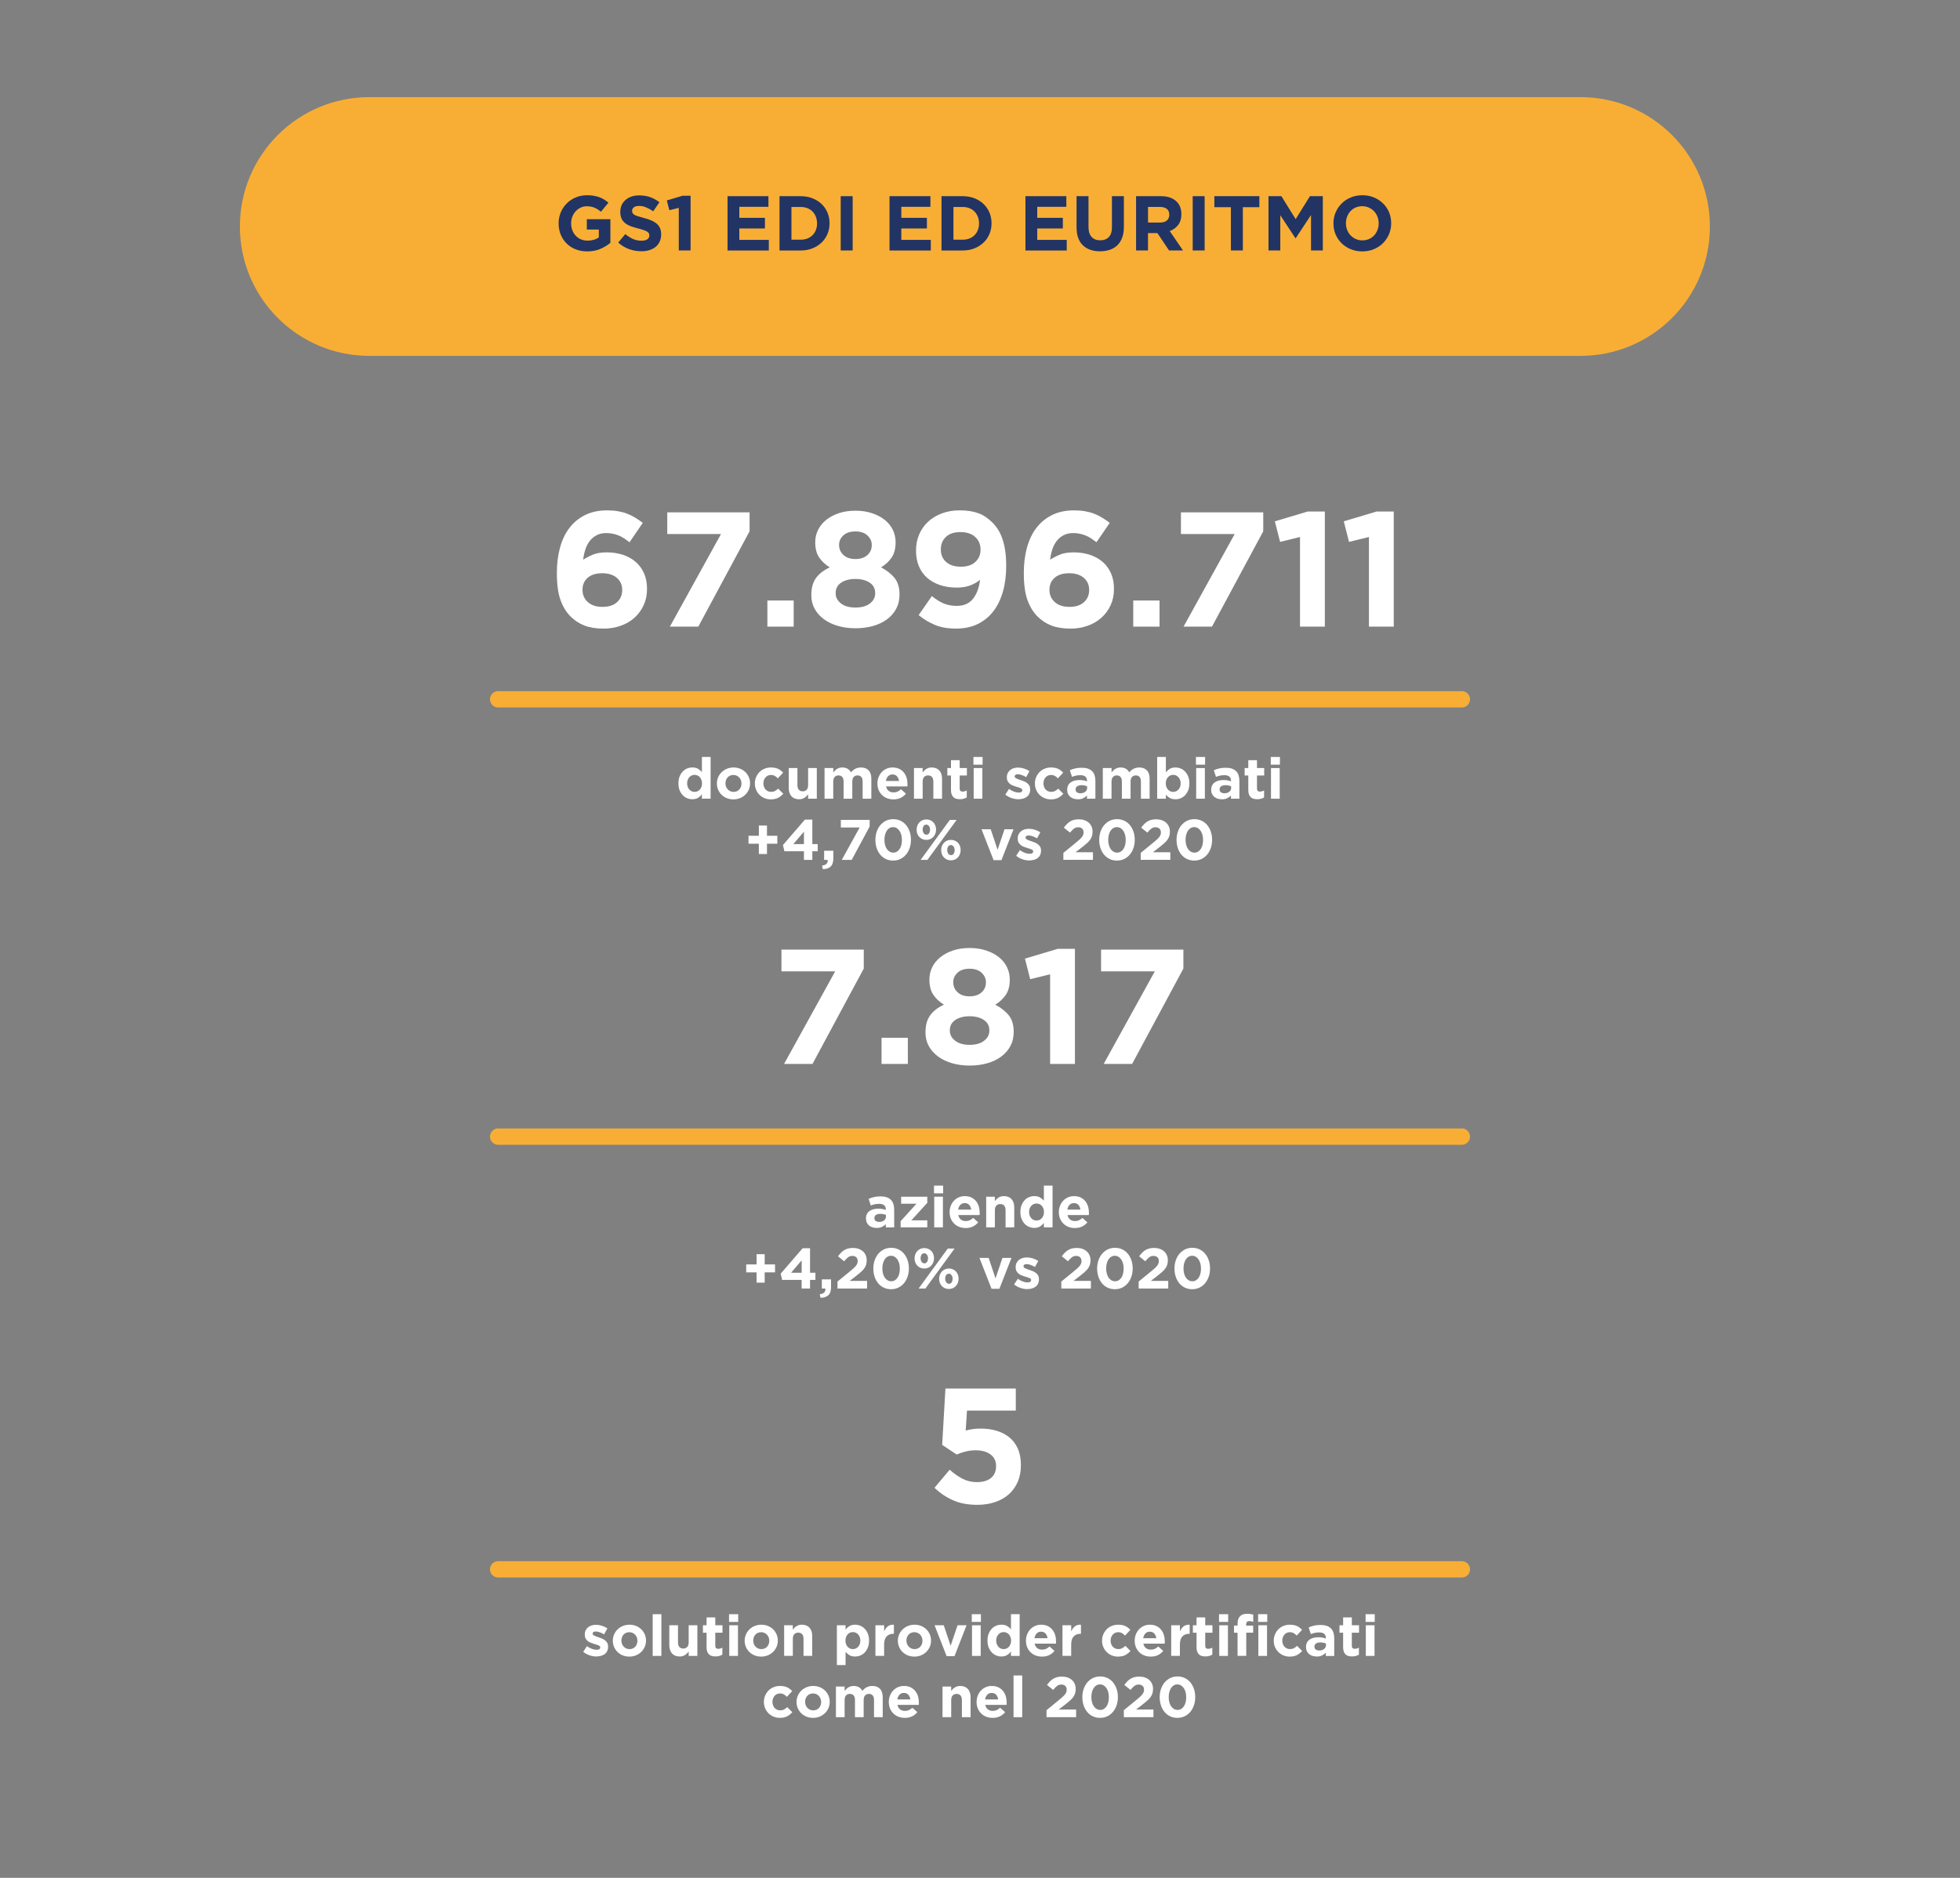 <?xml version="1.0" encoding="UTF-8"?><svg id="Livello_2" xmlns="http://www.w3.org/2000/svg" xmlns:xlink="http://www.w3.org/1999/xlink" viewBox="0 0 960 920"><rect x="0" y="0" width="960" height="920" fill="#808080" stroke="none"/><defs><clipPath id="clippath"><rect width="960" height="920" style="fill:none;"/></clipPath></defs><g id="Livello_1-2"><g><path d="M295.55,307.96c-3.68,0-6.8-.51-9.36-1.52-2.56-1.01-4.83-2.51-6.8-4.48-2.03-2.03-3.64-4.68-4.84-7.96-1.2-3.28-1.8-7.69-1.8-13.24v-.16c0-4.32,.49-8.35,1.48-12.08,.99-3.73,2.49-6.96,4.52-9.68,2.03-2.72,4.59-4.87,7.68-6.44,3.09-1.57,6.72-2.36,10.88-2.36,1.92,0,3.68,.13,5.28,.4,1.6,.27,3.09,.66,4.48,1.19,1.39,.53,2.72,1.18,4,1.95,1.28,.77,2.53,1.63,3.76,2.58l-6.48,9.48c-.91-.69-1.79-1.32-2.64-1.88-.85-.56-1.73-1.03-2.64-1.4-.91-.37-1.87-.67-2.88-.88-1.01-.21-2.11-.32-3.28-.32-1.76,0-3.29,.34-4.6,1.01-1.31,.67-2.43,1.58-3.36,2.74-.93,1.15-1.67,2.54-2.2,4.15-.53,1.61-.91,3.33-1.12,5.15,1.39-.91,2.97-1.73,4.76-2.48,1.79-.75,4.07-1.12,6.84-1.12s5.36,.39,7.76,1.16c2.4,.77,4.48,1.91,6.24,3.4,1.76,1.49,3.15,3.35,4.16,5.56,1.01,2.21,1.52,4.79,1.52,7.72v.16c0,2.88-.55,5.51-1.64,7.88-1.09,2.37-2.59,4.41-4.48,6.12-1.89,1.71-4.15,3.03-6.76,3.96-2.61,.93-5.44,1.4-8.48,1.4Zm-.44-10.64c3.05,0,5.42-.77,7.11-2.31,1.69-1.54,2.53-3.5,2.53-5.89v-.16c0-2.39-.87-4.34-2.61-5.85-1.74-1.51-4.14-2.27-7.19-2.27s-5.42,.74-7.11,2.23c-1.69,1.49-2.53,3.42-2.53,5.81v.16c0,2.39,.87,4.37,2.61,5.93,1.74,1.57,4.14,2.35,7.19,2.35Z" style="fill:#fff;"/><path d="M353.14,261.64h-26.32v-10.64h40.32v9.28l-25.12,46.72h-13.92l25.04-45.36Z" style="fill:#fff;"/><path d="M375.86,294.2h12.88v12.8h-12.88v-12.8Z" style="fill:#fff;"/><path d="M418.98,307.8c-3.09,0-5.96-.39-8.6-1.16s-4.92-1.87-6.84-3.28c-1.92-1.41-3.43-3.11-4.52-5.08-1.09-1.97-1.64-4.19-1.64-6.64v-.16c0-3.41,.76-6.17,2.28-8.28,1.52-2.11,3.77-3.85,6.76-5.24-2.19-1.33-3.92-2.95-5.2-4.84-1.28-1.89-1.92-4.36-1.92-7.4v-.16c0-2.13,.47-4.13,1.4-6,.93-1.87,2.27-3.49,4-4.88,1.73-1.39,3.8-2.48,6.2-3.28,2.4-.8,5.09-1.2,8.08-1.2s5.61,.4,8.04,1.2c2.43,.8,4.51,1.88,6.24,3.24,1.73,1.36,3.07,2.99,4,4.88,.93,1.89,1.4,3.91,1.4,6.04v.16c0,3.04-.64,5.51-1.92,7.4-1.28,1.89-3.01,3.51-5.2,4.84,2.83,1.49,5.04,3.24,6.64,5.24s2.4,4.65,2.4,7.96v.16c0,2.61-.55,4.93-1.64,6.96-1.09,2.03-2.6,3.75-4.52,5.16-1.92,1.41-4.2,2.49-6.84,3.24-2.64,.75-5.51,1.12-8.6,1.12Zm0-10.16c3.04,0,5.41-.67,7.12-2,1.71-1.33,2.56-2.99,2.56-4.96v-.16c0-2.19-.91-3.88-2.72-5.08-1.81-1.2-4.13-1.8-6.96-1.8s-5.15,.6-6.96,1.8c-1.81,1.2-2.72,2.89-2.72,5.08v.16c0,1.92,.85,3.56,2.56,4.92,1.71,1.36,4.08,2.04,7.12,2.04Zm0-23.76c2.45,0,4.4-.64,5.84-1.92,1.44-1.28,2.16-2.91,2.16-4.88v-.16c0-1.71-.69-3.23-2.08-4.56-1.39-1.33-3.36-2-5.92-2s-4.53,.65-5.92,1.96c-1.39,1.31-2.08,2.81-2.08,4.52v.16c0,1.97,.72,3.61,2.16,4.92,1.44,1.31,3.39,1.96,5.84,1.96Z" style="fill:#fff;"/><path d="M468.34,307.96c-4.11,0-7.6-.61-10.48-1.83-2.88-1.22-5.52-2.81-7.92-4.77l6.48-9.33c2.03,1.65,3.97,2.87,5.84,3.64,1.87,.77,4,1.16,6.4,1.16,3.47,0,6.12-1.18,7.96-3.54s2.97-5.45,3.4-9.26c-1.39,1.17-3.01,2.11-4.88,2.8-1.87,.69-4.03,1.04-6.48,1.04-3.04,0-5.79-.41-8.24-1.24-2.45-.83-4.56-2.01-6.32-3.56-1.76-1.55-3.11-3.44-4.04-5.68-.93-2.24-1.4-4.77-1.4-7.6v-.16c0-2.83,.52-5.44,1.56-7.84,1.04-2.4,2.49-4.47,4.36-6.2,1.87-1.73,4.12-3.09,6.76-4.08,2.64-.99,5.53-1.48,8.68-1.48,1.87,0,3.56,.12,5.08,.36,1.52,.24,2.92,.6,4.2,1.08s2.48,1.11,3.6,1.88c1.12,.77,2.21,1.69,3.28,2.76,1.01,1.01,1.92,2.16,2.72,3.44,.8,1.28,1.49,2.77,2.08,4.48,.59,1.71,1.04,3.64,1.36,5.8,.32,2.16,.48,4.63,.48,7.4v.16c0,4.53-.53,8.68-1.6,12.44-1.07,3.76-2.63,6.97-4.68,9.64-2.05,2.67-4.6,4.75-7.64,6.24-3.04,1.49-6.56,2.24-10.56,2.24Zm2.28-30.32c3.05,0,5.42-.78,7.11-2.35,1.69-1.56,2.53-3.54,2.53-5.93v-.16c0-2.5-.87-4.54-2.61-6.13-1.74-1.59-4.16-2.39-7.27-2.39s-5.41,.78-7.07,2.35c-1.66,1.57-2.49,3.6-2.49,6.09v.16c0,2.5,.87,4.51,2.61,6.05s4.14,2.31,7.19,2.31Z" style="fill:#fff;"/><path d="M524.26,307.96c-3.68,0-6.8-.51-9.36-1.52-2.56-1.01-4.83-2.51-6.8-4.48-2.03-2.03-3.64-4.68-4.84-7.96s-1.8-7.69-1.8-13.24v-.16c0-4.32,.49-8.35,1.48-12.08,.99-3.73,2.49-6.96,4.52-9.68,2.03-2.72,4.59-4.87,7.68-6.44,3.09-1.57,6.72-2.36,10.88-2.36,1.92,0,3.68,.13,5.28,.4,1.6,.27,3.09,.66,4.48,1.19,1.39,.53,2.72,1.18,4,1.95,1.28,.77,2.53,1.63,3.76,2.58l-6.48,9.48c-.91-.69-1.79-1.32-2.64-1.88-.85-.56-1.73-1.03-2.64-1.4-.91-.37-1.87-.67-2.88-.88-1.01-.21-2.11-.32-3.28-.32-1.76,0-3.29,.34-4.6,1.01-1.31,.67-2.43,1.58-3.36,2.74-.93,1.15-1.67,2.54-2.2,4.15-.53,1.61-.91,3.33-1.12,5.15,1.39-.91,2.97-1.73,4.76-2.48,1.79-.75,4.07-1.12,6.84-1.12s5.36,.39,7.76,1.16c2.4,.77,4.48,1.91,6.24,3.4,1.76,1.49,3.15,3.35,4.16,5.56,1.01,2.21,1.52,4.79,1.52,7.72v.16c0,2.88-.55,5.51-1.64,7.88-1.09,2.37-2.59,4.41-4.48,6.12-1.89,1.71-4.15,3.03-6.76,3.96s-5.44,1.4-8.48,1.4Zm-.44-10.64c3.05,0,5.42-.77,7.11-2.31,1.69-1.54,2.53-3.5,2.53-5.89v-.16c0-2.39-.87-4.34-2.61-5.85-1.74-1.51-4.14-2.27-7.19-2.27s-5.42,.74-7.11,2.23c-1.69,1.49-2.53,3.42-2.53,5.81v.16c0,2.39,.87,4.37,2.61,5.93,1.74,1.57,4.14,2.35,7.19,2.35Z" style="fill:#fff;"/><path d="M555.06,294.2h12.88v12.8h-12.88v-12.8Z" style="fill:#fff;"/><path d="M604.74,261.64h-26.32v-10.64h40.32v9.28l-25.12,46.72h-13.92l25.04-45.36Z" style="fill:#fff;"/><path d="M636.74,263.08l-9.76,2.4-2.56-10.08,16.08-4.8h8.4v56.4h-12.16v-43.92Z" style="fill:#fff;"/><path d="M670.5,263.08l-9.76,2.4-2.56-10.08,16.08-4.8h8.4v56.4h-12.16v-43.92Z" style="fill:#fff;"/></g><g><path d="M409.07,475.88h-26.32v-10.64h40.32v9.28l-25.12,46.72h-13.92l25.04-45.36Z" style="fill:#fff;"/><path d="M431.78,508.44h12.88v12.8h-12.88v-12.8Z" style="fill:#fff;"/><path d="M474.9,522.04c-3.09,0-5.96-.39-8.6-1.16s-4.92-1.87-6.84-3.28c-1.92-1.41-3.43-3.11-4.52-5.08-1.09-1.97-1.64-4.19-1.64-6.64v-.16c0-3.41,.76-6.17,2.28-8.28,1.52-2.11,3.77-3.85,6.76-5.24-2.19-1.33-3.92-2.95-5.2-4.84-1.28-1.89-1.92-4.36-1.92-7.4v-.16c0-2.13,.47-4.13,1.4-6,.93-1.87,2.27-3.49,4-4.88,1.73-1.39,3.8-2.48,6.2-3.28,2.4-.8,5.09-1.2,8.08-1.2s5.61,.4,8.04,1.2c2.43,.8,4.51,1.88,6.24,3.24,1.73,1.36,3.07,2.99,4,4.88,.93,1.89,1.4,3.91,1.4,6.04v.16c0,3.04-.64,5.51-1.92,7.4-1.28,1.89-3.01,3.51-5.2,4.84,2.83,1.49,5.04,3.24,6.64,5.24,1.6,2,2.4,4.65,2.4,7.96v.16c0,2.61-.55,4.93-1.64,6.96-1.09,2.03-2.6,3.75-4.52,5.16s-4.2,2.49-6.84,3.24c-2.64,.75-5.51,1.12-8.6,1.12Zm0-10.16c3.04,0,5.41-.67,7.12-2,1.71-1.33,2.56-2.99,2.56-4.96v-.16c0-2.19-.91-3.88-2.72-5.08-1.81-1.2-4.13-1.8-6.96-1.8s-5.15,.6-6.96,1.8c-1.81,1.2-2.72,2.89-2.72,5.08v.16c0,1.92,.85,3.56,2.56,4.92,1.71,1.36,4.08,2.04,7.12,2.04Zm0-23.76c2.45,0,4.4-.64,5.84-1.92,1.44-1.28,2.16-2.91,2.16-4.88v-.16c0-1.71-.69-3.23-2.08-4.56-1.39-1.33-3.36-2-5.92-2s-4.53,.65-5.92,1.96c-1.39,1.31-2.08,2.81-2.08,4.52v.16c0,1.97,.72,3.61,2.16,4.92,1.44,1.31,3.39,1.96,5.84,1.96Z" style="fill:#fff;"/><path d="M514.34,477.32l-9.76,2.4-2.56-10.08,16.08-4.8h8.4v56.4h-12.16v-43.92Z" style="fill:#fff;"/><path d="M565.62,475.88h-26.32v-10.64h40.32v9.28l-25.12,46.72h-13.92l25.04-45.36Z" style="fill:#fff;"/></g><path d="M478.67,737.24c-4.53,0-8.48-.74-11.84-2.22s-6.4-3.52-9.12-6.12l7.44-8.86c2.13,1.92,4.27,3.41,6.4,4.48,2.13,1.07,4.45,1.6,6.96,1.6,2.88,0,5.16-.67,6.84-2.01s2.52-3.27,2.52-5.79v-.16c0-2.41-.92-4.29-2.76-5.63s-4.23-2.01-7.16-2.01c-1.76,0-3.43,.2-5,.6-1.57,.4-3.03,.89-4.36,1.48l-7.12-4.72,1.6-27.6h34.46v10.8h-23.9l-.64,9.75c1.12-.27,2.24-.49,3.36-.67,1.12-.19,2.45-.28,4-.28,2.72,0,5.27,.35,7.65,1.04,2.38,.69,4.47,1.76,6.27,3.19s3.21,3.29,4.23,5.55c1.02,2.26,1.53,4.96,1.53,8.1v.16c0,2.98-.51,5.65-1.53,8.02s-2.46,4.39-4.31,6.07c-1.85,1.68-4.1,2.97-6.75,3.87-2.65,.9-5.57,1.36-8.77,1.36Z" style="fill:#fff;"/><g><path d="M339.12,391.57c-.88,0-1.73-.17-2.55-.5-.82-.34-1.55-.83-2.18-1.5-.63-.66-1.14-1.47-1.53-2.44-.38-.96-.57-2.07-.57-3.32v-.06c0-1.25,.19-2.36,.57-3.32,.38-.96,.89-1.77,1.51-2.44,.63-.66,1.35-1.16,2.17-1.5s1.68-.5,2.58-.5c1.14,0,2.08,.22,2.81,.67,.74,.45,1.36,.97,1.86,1.57v-7.39h4.26v20.44h-4.26v-2.16c-.52,.71-1.15,1.29-1.89,1.75-.74,.46-1.67,.69-2.79,.69Zm1.09-3.61c.5,0,.98-.1,1.41-.29s.82-.48,1.15-.84c.33-.36,.59-.8,.78-1.32,.2-.51,.29-1.08,.29-1.69v-.06c0-.62-.1-1.18-.29-1.69-.2-.51-.46-.95-.78-1.32s-.71-.64-1.15-.84c-.44-.2-.91-.29-1.41-.29s-.98,.1-1.41,.29c-.44,.2-.83,.48-1.16,.84s-.6,.8-.8,1.3c-.2,.5-.29,1.07-.29,1.71v.06c0,.62,.1,1.18,.29,1.69,.2,.51,.46,.95,.8,1.32,.34,.36,.72,.64,1.16,.84,.44,.2,.91,.29,1.41,.29Z" style="fill:#fff;"/><path d="M359.22,391.63c-1.16,0-2.23-.2-3.22-.6-.99-.4-1.84-.95-2.56-1.65s-1.28-1.52-1.69-2.46c-.41-.94-.62-1.96-.62-3.04v-.06c0-1.08,.21-2.1,.62-3.04,.41-.94,.98-1.77,1.71-2.48,.73-.71,1.59-1.27,2.58-1.68,.99-.41,2.07-.62,3.25-.62s2.23,.2,3.22,.6c.99,.4,1.84,.95,2.56,1.65,.72,.7,1.28,1.52,1.69,2.46,.41,.94,.62,1.96,.62,3.04v.06c0,1.08-.21,2.1-.62,3.04-.41,.94-.98,1.77-1.71,2.48-.73,.71-1.59,1.27-2.58,1.68-.99,.41-2.07,.62-3.25,.62Zm.06-3.67c.62,0,1.16-.11,1.64-.32,.48-.21,.88-.51,1.22-.88,.34-.37,.59-.81,.77-1.3,.18-.49,.27-1.02,.27-1.58v-.06c0-.56-.09-1.09-.28-1.58-.19-.49-.46-.93-.81-1.32-.35-.38-.77-.69-1.26-.91-.49-.22-1.02-.34-1.6-.34-.62,0-1.16,.11-1.64,.32-.48,.21-.88,.51-1.22,.88-.34,.37-.59,.81-.77,1.3-.18,.49-.27,1.02-.27,1.58v.06c0,.56,.09,1.09,.28,1.58,.19,.49,.46,.93,.81,1.32,.35,.38,.77,.69,1.25,.91s1.01,.34,1.61,.34Z" style="fill:#fff;"/><path d="M377.53,391.63c-1.12,0-2.16-.21-3.12-.62-.96-.41-1.79-.97-2.48-1.67-.69-.7-1.23-1.52-1.62-2.46-.39-.94-.59-1.95-.59-3.01v-.06c0-1.06,.2-2.07,.59-3.02,.39-.95,.93-1.78,1.62-2.49,.69-.71,1.52-1.27,2.48-1.68,.96-.41,2.02-.62,3.18-.62,1.42,0,2.59,.22,3.53,.67,.93,.45,1.75,1.06,2.46,1.85l-2.6,2.8c-.49-.5-.98-.91-1.5-1.2-.51-.3-1.15-.45-1.92-.45-.54,0-1.03,.11-1.47,.32-.44,.21-.82,.51-1.15,.88-.33,.37-.58,.81-.76,1.3-.18,.49-.27,1.02-.27,1.58v.06c0,.58,.09,1.12,.27,1.62,.18,.5,.43,.94,.77,1.32,.34,.37,.74,.67,1.2,.88,.47,.21,.99,.32,1.57,.32,.71,0,1.33-.14,1.86-.43,.53-.29,1.06-.68,1.58-1.16l2.49,2.52c-.73,.8-1.56,1.46-2.49,1.97-.93,.51-2.15,.77-3.64,.77Z" style="fill:#fff;"/><path d="M391.42,391.57c-1.62,0-2.88-.49-3.77-1.48-.89-.99-1.33-2.35-1.33-4.09v-9.72h4.26v8.35c0,1.01,.22,1.77,.67,2.28,.45,.51,1.08,.77,1.9,.77s1.47-.26,1.95-.77c.48-.51,.71-1.27,.71-2.28v-8.35h4.26v15.01h-4.26v-2.15c-.24,.32-.51,.62-.8,.92s-.61,.55-.97,.78c-.35,.23-.75,.4-1.18,.54-.43,.13-.92,.2-1.46,.2Z" style="fill:#fff;"/><path d="M403.88,376.28h4.26v2.15c.24-.32,.51-.63,.8-.92,.29-.29,.61-.55,.97-.77,.35-.23,.75-.4,1.19-.54s.93-.2,1.47-.2c.99,0,1.84,.21,2.56,.62,.72,.41,1.27,1.01,1.67,1.78,.65-.79,1.38-1.39,2.18-1.79,.8-.4,1.72-.61,2.74-.61,1.59,0,2.83,.47,3.72,1.4,.9,.93,1.34,2.31,1.34,4.12v9.77h-4.26v-8.35c0-1.01-.21-1.76-.64-2.28-.43-.51-1.05-.77-1.85-.77s-1.43,.26-1.89,.77c-.46,.51-.69,1.27-.69,2.28v8.35h-4.26v-8.35c0-1.01-.21-1.76-.64-2.28-.43-.51-1.05-.77-1.85-.77s-1.43,.26-1.89,.77c-.46,.51-.69,1.27-.69,2.28v8.35h-4.26v-15.01Z" style="fill:#fff;"/><path d="M437.59,391.63c-1.12,0-2.16-.19-3.12-.56-.96-.37-1.79-.91-2.49-1.6-.7-.69-1.25-1.51-1.64-2.45-.39-.94-.59-1.99-.59-3.15v-.06c0-1.06,.18-2.07,.55-3.02,.36-.95,.87-1.78,1.53-2.49,.65-.71,1.43-1.27,2.34-1.68,.91-.41,1.91-.62,3.01-.62,1.25,0,2.33,.22,3.25,.67,.91,.45,1.67,1.05,2.28,1.81,.61,.76,1.05,1.62,1.34,2.6,.29,.98,.43,2,.43,3.07,0,.17,0,.35-.01,.53,0,.19-.02,.38-.04,.59h-10.44c.21,.97,.63,1.7,1.27,2.2,.64,.49,1.44,.74,2.39,.74,.71,0,1.34-.12,1.9-.36s1.14-.63,1.74-1.18l2.44,2.16c-.71,.88-1.57,1.56-2.58,2.06-1.01,.49-2.19,.74-3.56,.74Zm2.74-9.02c-.13-.95-.47-1.72-1.01-2.31-.54-.59-1.26-.88-2.16-.88s-1.62,.29-2.17,.87-.91,1.35-1.08,2.32h6.41Z" style="fill:#fff;"/><path d="M447.64,376.28h4.26v2.15c.24-.32,.51-.63,.8-.92,.29-.29,.61-.55,.97-.77,.35-.23,.75-.4,1.18-.54,.43-.13,.91-.2,1.46-.2,1.62,0,2.88,.5,3.77,1.48,.89,.99,1.33,2.35,1.33,4.09v9.72h-4.26v-8.35c0-1.01-.22-1.76-.67-2.28-.45-.51-1.08-.77-1.9-.77s-1.47,.26-1.95,.77c-.48,.51-.71,1.27-.71,2.28v8.35h-4.26v-15.01Z" style="fill:#fff;"/><path d="M470.16,391.54c-.65,0-1.25-.07-1.78-.21-.53-.14-.99-.39-1.37-.74-.38-.35-.68-.82-.9-1.39s-.32-1.29-.32-2.17v-7.11h-1.79v-3.64h1.79v-3.84h4.26v3.84h3.53v3.64h-3.53v6.44c0,.97,.46,1.46,1.37,1.46,.75,0,1.45-.19,2.1-.56v3.42c-.45,.26-.94,.47-1.48,.63-.54,.16-1.17,.24-1.88,.24Z" style="fill:#fff;"/><path d="M476.79,370.85h4.48v3.78h-4.48v-3.78Zm.11,5.43h4.26v15.01h-4.26v-15.01Z" style="fill:#fff;"/><path d="M498.83,391.57c-1.06,0-2.15-.18-3.26-.55-1.11-.36-2.17-.94-3.18-1.72l1.82-2.8c.82,.6,1.64,1.05,2.45,1.34,.81,.3,1.57,.45,2.28,.45,.62,0,1.07-.1,1.36-.31,.29-.21,.43-.48,.43-.81v-.06c0-.22-.08-.42-.25-.59-.17-.17-.4-.31-.69-.43s-.62-.24-.99-.35c-.37-.11-.77-.23-1.18-.36-.52-.15-1.05-.33-1.58-.55-.53-.21-1.01-.49-1.44-.84-.43-.35-.78-.77-1.05-1.27s-.41-1.12-.41-1.85v-.06c0-.77,.14-1.44,.43-2.03,.29-.59,.68-1.09,1.18-1.5,.49-.41,1.07-.72,1.74-.92,.66-.21,1.38-.31,2.14-.31,.95,0,1.92,.15,2.9,.46,.98,.31,1.88,.73,2.7,1.27l-1.62,2.94c-.75-.43-1.47-.77-2.18-1.02-.71-.25-1.33-.38-1.88-.38s-.91,.1-1.18,.29c-.26,.2-.39,.44-.39,.74v.06c0,.21,.08,.39,.25,.55s.39,.31,.67,.45c.28,.14,.6,.28,.97,.41,.36,.13,.75,.26,1.16,.39,.52,.17,1.05,.37,1.6,.6,.54,.23,1.03,.52,1.46,.85,.43,.34,.78,.75,1.06,1.23,.28,.49,.42,1.07,.42,1.76v.06c0,.84-.14,1.56-.43,2.17-.29,.61-.7,1.11-1.22,1.5s-1.13,.69-1.83,.88c-.7,.2-1.45,.29-2.25,.29Z" style="fill:#fff;"/><path d="M514.7,391.63c-1.12,0-2.16-.21-3.12-.62-.96-.41-1.79-.97-2.48-1.67-.69-.7-1.23-1.52-1.62-2.46-.39-.94-.59-1.95-.59-3.01v-.06c0-1.06,.2-2.07,.59-3.02,.39-.95,.93-1.78,1.62-2.49,.69-.71,1.52-1.27,2.48-1.68,.96-.41,2.02-.62,3.18-.62,1.42,0,2.59,.22,3.53,.67,.93,.45,1.75,1.06,2.46,1.85l-2.6,2.8c-.49-.5-.98-.91-1.5-1.2-.51-.3-1.15-.45-1.92-.45-.54,0-1.03,.11-1.47,.32-.44,.21-.82,.51-1.15,.88-.33,.37-.58,.81-.76,1.3-.18,.49-.27,1.02-.27,1.58v.06c0,.58,.09,1.12,.27,1.62,.18,.5,.43,.94,.77,1.32,.34,.37,.74,.67,1.2,.88,.47,.21,.99,.32,1.57,.32,.71,0,1.33-.14,1.86-.43,.53-.29,1.06-.68,1.58-1.16l2.49,2.52c-.73,.8-1.56,1.46-2.49,1.97s-2.15,.77-3.64,.77Z" style="fill:#fff;"/><path d="M527.86,391.57c-.71,0-1.38-.1-2-.29-.63-.2-1.17-.49-1.64-.88s-.83-.87-1.11-1.44-.41-1.23-.41-1.97v-.06c0-.82,.15-1.53,.45-2.13,.3-.6,.71-1.09,1.25-1.48s1.17-.69,1.9-.88c.74-.2,1.55-.29,2.45-.29,.77,0,1.43,.06,2,.17,.57,.11,1.12,.26,1.67,.45v-.25c0-.9-.27-1.58-.81-2.04-.54-.47-1.34-.7-2.41-.7-.82,0-1.54,.07-2.17,.21-.63,.14-1.28,.34-1.97,.6l-1.06-3.25c.82-.35,1.68-.64,2.58-.87,.9-.22,1.98-.34,3.25-.34,1.18,0,2.18,.14,3.01,.43,.83,.29,1.52,.71,2.06,1.25,.56,.56,.97,1.25,1.23,2.06s.39,1.72,.39,2.73v8.71h-4.12v-1.62c-.52,.58-1.15,1.04-1.88,1.39-.73,.35-1.62,.52-2.66,.52Zm1.29-2.94c1.01,0,1.82-.24,2.42-.73,.61-.48,.91-1.12,.91-1.9v-.76c-.37-.17-.79-.3-1.25-.41-.46-.1-.95-.15-1.47-.15-.92,0-1.63,.18-2.16,.53-.52,.35-.78,.87-.78,1.54v.06c0,.58,.21,1.03,.64,1.34,.43,.32,.99,.48,1.68,.48Z" style="fill:#fff;"/><path d="M540.18,376.28h4.26v2.15c.24-.32,.51-.63,.8-.92,.29-.29,.61-.55,.97-.77,.35-.23,.75-.4,1.19-.54,.44-.13,.93-.2,1.47-.2,.99,0,1.84,.21,2.56,.62,.72,.41,1.27,1.01,1.67,1.78,.65-.79,1.38-1.39,2.18-1.79s1.72-.61,2.74-.61c1.59,0,2.83,.47,3.72,1.4,.9,.93,1.34,2.31,1.34,4.12v9.77h-4.26v-8.35c0-1.01-.21-1.76-.64-2.28-.43-.51-1.05-.77-1.85-.77s-1.43,.26-1.89,.77c-.46,.51-.69,1.27-.69,2.28v8.35h-4.26v-8.35c0-1.01-.21-1.76-.64-2.28-.43-.51-1.05-.77-1.85-.77s-1.43,.26-1.89,.77c-.46,.51-.69,1.27-.69,2.28v8.35h-4.26v-15.01Z" style="fill:#fff;"/><path d="M575.71,391.57c-1.14,0-2.08-.22-2.81-.67-.74-.45-1.36-.97-1.86-1.57v1.96h-4.26v-20.44h4.26v7.59c.52-.71,1.15-1.29,1.89-1.75,.74-.46,1.67-.69,2.79-.69,.88,0,1.73,.17,2.55,.5s1.55,.84,2.18,1.5c.63,.66,1.14,1.48,1.53,2.44,.38,.96,.57,2.07,.57,3.32v.06c0,1.25-.19,2.36-.57,3.32-.38,.96-.89,1.77-1.51,2.44-.63,.66-1.35,1.16-2.17,1.5s-1.68,.5-2.58,.5Zm-1.09-3.61c.5,0,.97-.1,1.41-.29,.44-.2,.83-.48,1.16-.84,.34-.36,.6-.8,.8-1.3s.29-1.07,.29-1.71v-.06c0-.62-.1-1.18-.29-1.69-.2-.51-.46-.95-.8-1.32s-.72-.64-1.16-.84c-.44-.2-.91-.29-1.41-.29s-.98,.1-1.41,.29c-.44,.2-.82,.48-1.15,.84-.33,.36-.59,.8-.78,1.32-.2,.51-.29,1.08-.29,1.69v.06c0,.62,.1,1.18,.29,1.69,.2,.51,.46,.95,.78,1.32,.33,.36,.71,.64,1.15,.84s.91,.29,1.41,.29Z" style="fill:#fff;"/><path d="M585.77,370.85h4.48v3.78h-4.48v-3.78Zm.11,5.43h4.26v15.01h-4.26v-15.01Z" style="fill:#fff;"/><path d="M598.39,391.57c-.71,0-1.38-.1-2-.29-.63-.2-1.17-.49-1.64-.88s-.83-.87-1.11-1.44-.41-1.23-.41-1.97v-.06c0-.82,.15-1.53,.45-2.13,.3-.6,.71-1.09,1.25-1.48s1.17-.69,1.9-.88c.74-.2,1.55-.29,2.45-.29,.77,0,1.43,.06,2,.17,.57,.11,1.12,.26,1.67,.45v-.25c0-.9-.27-1.58-.81-2.04-.54-.47-1.34-.7-2.41-.7-.82,0-1.54,.07-2.17,.21-.63,.14-1.28,.34-1.97,.6l-1.06-3.25c.82-.35,1.68-.64,2.58-.87,.9-.22,1.98-.34,3.25-.34,1.18,0,2.18,.14,3.01,.43,.83,.29,1.52,.71,2.06,1.25,.56,.56,.97,1.25,1.23,2.06s.39,1.72,.39,2.73v8.71h-4.12v-1.62c-.52,.58-1.15,1.04-1.88,1.39-.73,.35-1.62,.52-2.66,.52Zm1.29-2.94c1.01,0,1.82-.24,2.42-.73,.61-.48,.91-1.12,.91-1.9v-.76c-.37-.17-.79-.3-1.25-.41-.46-.1-.95-.15-1.47-.15-.92,0-1.63,.18-2.16,.53-.52,.35-.78,.87-.78,1.54v.06c0,.58,.21,1.03,.64,1.34,.43,.32,.99,.48,1.68,.48Z" style="fill:#fff;"/><path d="M615.78,391.54c-.65,0-1.25-.07-1.78-.21-.53-.14-.99-.39-1.37-.74-.38-.35-.68-.82-.9-1.39s-.32-1.29-.32-2.17v-7.11h-1.79v-3.64h1.79v-3.84h4.26v3.84h3.53v3.64h-3.53v6.44c0,.97,.46,1.46,1.37,1.46,.75,0,1.45-.19,2.1-.56v3.42c-.45,.26-.94,.47-1.48,.63-.54,.16-1.17,.24-1.88,.24Z" style="fill:#fff;"/><path d="M622.42,370.85h4.48v3.78h-4.48v-3.78Zm.11,5.43h4.26v15.01h-4.26v-15.01Z" style="fill:#fff;"/></g><g><path d="M371.68,413.35h-5.07v-3.89h5.07v-5.01h3.98v5.01h5.07v3.89h-5.07v5.04h-3.98v-5.04Z" style="fill:#fff;"/><path d="M393.77,417.05h-9.58l-.7-3.05,10.75-12.46h3.64v12.01h2.63v3.5h-2.63v4.23h-4.12v-4.23Zm0-3.5v-6.1l-5.21,6.1h5.21Z" style="fill:#fff;"/><path d="M402.65,424.05c1.97-.21,2.88-1.13,2.73-2.77h-1.73v-4.48h4.51v3.78c0,1.85-.45,3.18-1.34,3.99s-2.16,1.23-3.82,1.25l-.36-1.76Z" style="fill:#fff;"/><path d="M421.05,405.4h-9.21v-3.72h14.11v3.25l-8.79,16.35h-4.87l8.76-15.88Z" style="fill:#fff;"/><path d="M437.45,421.61c-1.31,0-2.5-.26-3.57-.77-1.07-.51-1.99-1.22-2.74-2.13-.76-.91-1.34-1.97-1.75-3.21s-.62-2.56-.62-3.98v-.06c0-1.42,.21-2.74,.63-3.98s1.01-2.31,1.78-3.22c.77-.91,1.68-1.63,2.76-2.16,1.07-.52,2.26-.78,3.57-.78s2.47,.26,3.54,.77c1.07,.51,1.99,1.22,2.74,2.13,.76,.91,1.34,1.97,1.76,3.21s.63,2.56,.63,3.98v.06c0,1.42-.21,2.74-.63,3.98-.42,1.23-1.01,2.31-1.78,3.22-.77,.92-1.69,1.63-2.76,2.16-1.07,.52-2.26,.78-3.57,.78Zm.06-3.89c.65,0,1.24-.15,1.76-.46,.52-.31,.97-.74,1.34-1.29,.37-.55,.66-1.2,.85-1.96,.2-.76,.29-1.58,.29-2.48v-.06c0-.9-.1-1.72-.31-2.48-.21-.76-.5-1.41-.88-1.97-.38-.56-.84-1-1.37-1.32-.53-.32-1.12-.48-1.75-.48s-1.24,.15-1.76,.46c-.52,.31-.97,.74-1.33,1.29-.36,.55-.65,1.2-.85,1.96-.21,.76-.31,1.58-.31,2.48v.06c0,.9,.1,1.73,.31,2.49,.21,.77,.49,1.42,.87,1.97,.37,.55,.83,.98,1.36,1.3,.53,.32,1.12,.48,1.78,.48Z" style="fill:#fff;"/><path d="M453.69,411.48c-.71,0-1.35-.13-1.93-.39-.58-.26-1.08-.62-1.5-1.06-.42-.45-.74-.97-.97-1.57-.22-.6-.34-1.24-.34-1.93v-.06c0-.69,.12-1.34,.35-1.95s.56-1.14,.98-1.6c.42-.46,.92-.82,1.51-1.08,.59-.26,1.24-.39,1.95-.39s1.35,.13,1.93,.39c.58,.26,1.08,.62,1.5,1.06,.42,.45,.74,.97,.97,1.57,.22,.6,.34,1.24,.34,1.93v.06c0,.69-.12,1.34-.35,1.95-.23,.61-.56,1.14-.98,1.6-.42,.46-.92,.82-1.51,1.08-.59,.26-1.24,.39-1.95,.39Zm11.54-9.8h3.33l-14.31,19.6h-3.33l14.31-19.6Zm-11.48,7.25c.6,0,1.05-.24,1.34-.73,.3-.48,.45-1.04,.45-1.68v-.06c0-.65-.17-1.23-.5-1.72-.34-.49-.78-.74-1.34-.74-.6,0-1.05,.24-1.34,.71-.3,.48-.45,1.04-.45,1.69v.06c0,.65,.17,1.23,.5,1.72s.78,.74,1.34,.74Zm11.98,12.57c-.71,0-1.35-.13-1.93-.39-.58-.26-1.08-.62-1.5-1.06-.42-.45-.74-.97-.97-1.57-.22-.6-.34-1.24-.34-1.93v-.06c0-.69,.12-1.34,.35-1.95,.23-.61,.56-1.14,.98-1.6,.42-.46,.92-.82,1.51-1.08,.59-.26,1.24-.39,1.95-.39s1.35,.13,1.93,.39c.58,.26,1.08,.62,1.5,1.06,.42,.45,.74,.97,.97,1.57,.22,.6,.34,1.24,.34,1.93v.06c0,.69-.12,1.34-.35,1.95-.23,.61-.56,1.14-.98,1.6-.42,.46-.92,.82-1.51,1.08s-1.24,.39-1.95,.39Zm.06-2.55c.6,0,1.05-.24,1.34-.73,.3-.49,.45-1.05,.45-1.68v-.06c0-.65-.17-1.23-.5-1.72s-.78-.74-1.34-.74c-.6,0-1.05,.24-1.34,.71-.3,.48-.45,1.04-.45,1.69v.06c0,.65,.17,1.23,.5,1.72s.78,.74,1.34,.74Z" style="fill:#fff;"/><path d="M480.74,406.27h4.51l3.36,10.05,3.39-10.05h4.42l-5.91,15.12h-3.86l-5.91-15.12Z" style="fill:#fff;"/><path d="M504.15,421.56c-1.06,0-2.15-.18-3.26-.55-1.11-.36-2.17-.94-3.18-1.72l1.82-2.8c.82,.6,1.64,1.05,2.45,1.34,.81,.3,1.57,.45,2.28,.45,.62,0,1.07-.1,1.36-.31,.29-.21,.43-.48,.43-.81v-.06c0-.22-.08-.42-.25-.59-.17-.17-.4-.31-.69-.43s-.62-.24-.99-.35c-.37-.11-.77-.23-1.18-.36-.52-.15-1.05-.33-1.58-.55-.53-.21-1.01-.49-1.44-.84-.43-.35-.78-.77-1.05-1.27s-.41-1.12-.41-1.85v-.06c0-.77,.14-1.44,.43-2.03,.29-.59,.68-1.09,1.18-1.5,.49-.41,1.07-.72,1.74-.92,.66-.21,1.38-.31,2.14-.31,.95,0,1.92,.15,2.9,.46,.98,.31,1.88,.73,2.7,1.27l-1.62,2.94c-.75-.43-1.47-.77-2.18-1.02-.71-.25-1.33-.38-1.88-.38s-.91,.1-1.18,.29c-.26,.2-.39,.44-.39,.74v.06c0,.21,.08,.39,.25,.55s.39,.31,.67,.45c.28,.14,.6,.28,.97,.41,.36,.13,.75,.26,1.16,.39,.52,.17,1.05,.37,1.6,.6,.54,.23,1.03,.52,1.46,.85,.43,.34,.78,.75,1.06,1.23,.28,.49,.42,1.07,.42,1.76v.06c0,.84-.14,1.56-.43,2.17-.29,.61-.7,1.11-1.22,1.5s-1.13,.69-1.83,.88c-.7,.2-1.45,.29-2.25,.29Z" style="fill:#fff;"/><path d="M520.81,417.87l6.52-5.34c.62-.5,1.14-.95,1.57-1.36s.78-.78,1.05-1.15c.27-.36,.47-.72,.59-1.06,.12-.34,.18-.72,.18-1.13,0-.84-.24-1.47-.73-1.9s-1.12-.64-1.9-.64-1.44,.21-2.03,.64c-.59,.43-1.25,1.09-1.97,1.99l-3.02-2.44c.49-.66,.98-1.24,1.47-1.75,.49-.51,1.03-.94,1.6-1.28,.57-.35,1.2-.61,1.89-.79s1.47-.27,2.35-.27c1.01,0,1.93,.14,2.76,.43,.83,.29,1.54,.7,2.13,1.22,.59,.52,1.04,1.16,1.37,1.9,.33,.75,.49,1.58,.49,2.49v.06c0,.82-.11,1.55-.32,2.2-.21,.64-.53,1.25-.95,1.82s-.96,1.14-1.61,1.71-1.41,1.19-2.27,1.86l-3.19,2.46h8.54v3.72h-14.5v-3.41Z" style="fill:#fff;"/><path d="M547.07,421.61c-1.31,0-2.5-.26-3.57-.77s-1.99-1.22-2.74-2.13c-.76-.91-1.34-1.97-1.75-3.21-.41-1.23-.62-2.56-.62-3.98v-.06c0-1.42,.21-2.74,.63-3.98s1.01-2.31,1.78-3.22c.77-.91,1.68-1.63,2.76-2.16s2.26-.78,3.57-.78,2.47,.26,3.54,.77c1.07,.51,1.99,1.22,2.74,2.13,.76,.91,1.34,1.97,1.76,3.21s.63,2.56,.63,3.98v.06c0,1.42-.21,2.74-.63,3.98-.42,1.23-1.01,2.31-1.78,3.22-.77,.92-1.68,1.63-2.76,2.16-1.07,.52-2.26,.78-3.57,.78Zm.06-3.89c.65,0,1.24-.15,1.76-.46s.97-.74,1.34-1.29c.37-.55,.66-1.2,.85-1.96,.2-.76,.29-1.58,.29-2.48v-.06c0-.9-.1-1.72-.31-2.48-.21-.76-.5-1.41-.88-1.97-.38-.56-.84-1-1.37-1.32-.53-.32-1.12-.48-1.75-.48s-1.24,.15-1.76,.46-.97,.74-1.33,1.29c-.36,.55-.65,1.2-.85,1.96-.21,.76-.31,1.58-.31,2.48v.06c0,.9,.1,1.73,.31,2.49,.21,.77,.49,1.42,.87,1.97,.37,.55,.83,.98,1.36,1.3,.53,.32,1.12,.48,1.78,.48Z" style="fill:#fff;"/><path d="M558.69,417.87l6.52-5.34c.62-.5,1.14-.95,1.57-1.36s.78-.78,1.05-1.15c.27-.36,.47-.72,.59-1.06,.12-.34,.18-.72,.18-1.13,0-.84-.24-1.47-.73-1.9s-1.12-.64-1.9-.64-1.44,.21-2.03,.64c-.59,.43-1.25,1.09-1.97,1.99l-3.02-2.44c.49-.66,.98-1.24,1.47-1.75,.49-.51,1.03-.94,1.6-1.28,.57-.35,1.2-.61,1.89-.79s1.47-.27,2.35-.27c1.01,0,1.93,.14,2.76,.43,.83,.29,1.54,.7,2.13,1.22,.59,.52,1.04,1.16,1.37,1.9,.33,.75,.49,1.58,.49,2.49v.06c0,.82-.11,1.55-.32,2.2-.21,.64-.53,1.25-.95,1.82s-.96,1.14-1.61,1.71-1.41,1.19-2.27,1.86l-3.19,2.46h8.54v3.72h-14.5v-3.41Z" style="fill:#fff;"/><path d="M584.95,421.61c-1.31,0-2.5-.26-3.57-.77s-1.99-1.22-2.74-2.13c-.76-.91-1.34-1.97-1.75-3.21-.41-1.23-.62-2.56-.62-3.98v-.06c0-1.42,.21-2.74,.63-3.98s1.01-2.31,1.78-3.22c.77-.91,1.68-1.63,2.76-2.16s2.26-.78,3.57-.78,2.47,.26,3.54,.77c1.07,.51,1.99,1.22,2.74,2.13,.76,.91,1.34,1.97,1.76,3.21s.63,2.56,.63,3.98v.06c0,1.42-.21,2.74-.63,3.98-.42,1.23-1.01,2.31-1.78,3.22-.77,.92-1.68,1.63-2.76,2.16-1.07,.52-2.26,.78-3.57,.78Zm.06-3.89c.65,0,1.24-.15,1.76-.46s.97-.74,1.34-1.29c.37-.55,.66-1.2,.85-1.96,.2-.76,.29-1.58,.29-2.48v-.06c0-.9-.1-1.72-.31-2.48-.21-.76-.5-1.41-.88-1.97-.38-.56-.84-1-1.37-1.32-.53-.32-1.12-.48-1.75-.48s-1.24,.15-1.76,.46-.97,.74-1.33,1.29c-.36,.55-.65,1.2-.85,1.96-.21,.76-.31,1.58-.31,2.48v.06c0,.9,.1,1.73,.31,2.49,.21,.77,.49,1.42,.87,1.97,.37,.55,.83,.98,1.36,1.3,.53,.32,1.12,.48,1.78,.48Z" style="fill:#fff;"/></g><g><path d="M429.31,601.57c-.71,0-1.38-.1-2-.29-.63-.2-1.17-.49-1.64-.88-.47-.39-.84-.87-1.11-1.44-.27-.57-.41-1.23-.41-1.97v-.06c0-.82,.15-1.53,.45-2.13s.71-1.09,1.25-1.48c.53-.39,1.17-.69,1.9-.88,.74-.2,1.55-.29,2.45-.29,.77,0,1.43,.06,2,.17,.57,.11,1.12,.26,1.67,.45v-.25c0-.9-.27-1.58-.81-2.04-.54-.47-1.34-.7-2.41-.7-.82,0-1.54,.07-2.17,.21-.63,.14-1.28,.34-1.97,.6l-1.06-3.25c.82-.35,1.68-.64,2.58-.87,.9-.22,1.98-.34,3.25-.34,1.18,0,2.18,.14,3.01,.43,.83,.29,1.52,.71,2.06,1.25,.56,.56,.97,1.25,1.23,2.06,.26,.81,.39,1.72,.39,2.73v8.71h-4.12v-1.62c-.52,.58-1.15,1.04-1.88,1.39-.73,.35-1.61,.52-2.66,.52Zm1.29-2.94c1.01,0,1.81-.24,2.42-.73,.61-.49,.91-1.12,.91-1.9v-.76c-.37-.17-.79-.3-1.25-.41-.46-.1-.95-.15-1.47-.15-.91,0-1.63,.18-2.16,.53-.52,.36-.78,.87-.78,1.54v.06c0,.58,.21,1.03,.64,1.34,.43,.32,.99,.48,1.68,.48Z" style="fill:#fff;"/><path d="M441.12,598.29l7.76-8.57h-7.5v-3.44h12.8v3l-7.78,8.57h7.78v3.44h-13.05v-3Z" style="fill:#fff;"/><path d="M457.47,580.85h4.48v3.78h-4.48v-3.78Zm.11,5.43h4.26v15.01h-4.26v-15.01Z" style="fill:#fff;"/><path d="M472.96,601.63c-1.12,0-2.16-.19-3.12-.56-.96-.37-1.79-.91-2.49-1.6-.7-.69-1.25-1.51-1.64-2.45-.39-.94-.59-1.99-.59-3.15v-.06c0-1.06,.18-2.07,.55-3.02,.36-.95,.87-1.78,1.53-2.49,.65-.71,1.43-1.27,2.34-1.68,.91-.41,1.91-.62,3.01-.62,1.25,0,2.33,.22,3.25,.67,.91,.45,1.67,1.05,2.28,1.81,.61,.76,1.05,1.62,1.34,2.6,.29,.98,.43,2,.43,3.07,0,.17,0,.35-.01,.53,0,.19-.02,.38-.04,.59h-10.44c.21,.97,.63,1.7,1.27,2.2,.64,.5,1.44,.74,2.39,.74,.71,0,1.34-.12,1.9-.36,.56-.24,1.14-.63,1.74-1.18l2.44,2.16c-.71,.88-1.57,1.56-2.58,2.06-1.01,.49-2.19,.74-3.56,.74Zm2.74-9.02c-.13-.95-.47-1.72-1.01-2.31-.54-.59-1.26-.88-2.16-.88s-1.62,.29-2.17,.87c-.55,.58-.91,1.35-1.08,2.32h6.41Z" style="fill:#fff;"/><path d="M483.01,586.28h4.26v2.15c.24-.32,.51-.62,.8-.92,.29-.29,.61-.55,.97-.78,.35-.23,.75-.4,1.18-.54,.43-.13,.92-.2,1.46-.2,1.62,0,2.88,.5,3.77,1.48,.89,.99,1.33,2.35,1.33,4.09v9.72h-4.26v-8.35c0-1-.22-1.76-.67-2.28-.45-.51-1.08-.77-1.9-.77s-1.47,.26-1.95,.77-.71,1.27-.71,2.28v8.35h-4.26v-15.01Z" style="fill:#fff;"/><path d="M506.61,601.57c-.88,0-1.73-.17-2.55-.5s-1.55-.84-2.18-1.5c-.63-.66-1.14-1.47-1.53-2.44-.38-.96-.57-2.07-.57-3.32v-.06c0-1.25,.19-2.36,.57-3.32,.38-.96,.89-1.77,1.51-2.44,.62-.66,1.35-1.16,2.17-1.5,.82-.34,1.68-.5,2.58-.5,1.14,0,2.08,.22,2.81,.67s1.36,.97,1.86,1.57v-7.39h4.26v20.44h-4.26v-2.16c-.52,.71-1.15,1.29-1.89,1.75s-1.67,.69-2.79,.69Zm1.09-3.61c.5,0,.97-.1,1.41-.29,.44-.2,.82-.48,1.15-.84s.59-.8,.78-1.32c.2-.51,.29-1.08,.29-1.69v-.06c0-.62-.1-1.18-.29-1.69s-.46-.95-.78-1.32-.71-.64-1.15-.84c-.44-.2-.91-.29-1.41-.29s-.98,.1-1.41,.29c-.44,.2-.83,.48-1.16,.84s-.6,.8-.8,1.3c-.2,.5-.29,1.07-.29,1.71v.06c0,.62,.1,1.18,.29,1.69,.2,.51,.46,.95,.8,1.32s.72,.64,1.16,.84c.44,.2,.91,.29,1.41,.29Z" style="fill:#fff;"/><path d="M526.46,601.63c-1.12,0-2.16-.19-3.12-.56-.96-.37-1.79-.91-2.49-1.6-.7-.69-1.25-1.51-1.64-2.45-.39-.94-.59-1.99-.59-3.15v-.06c0-1.06,.18-2.07,.55-3.02,.36-.95,.87-1.78,1.53-2.49,.65-.71,1.43-1.27,2.34-1.68,.91-.41,1.91-.62,3.01-.62,1.25,0,2.33,.22,3.25,.67s1.68,1.05,2.28,1.81c.61,.76,1.05,1.62,1.34,2.6,.29,.98,.43,2,.43,3.07,0,.17,0,.35-.01,.53,0,.19-.02,.38-.04,.59h-10.44c.21,.97,.63,1.7,1.27,2.2,.64,.5,1.44,.74,2.39,.74,.71,0,1.34-.12,1.9-.36,.56-.24,1.14-.63,1.74-1.18l2.44,2.16c-.71,.88-1.57,1.56-2.58,2.06s-2.19,.74-3.56,.74Zm2.74-9.02c-.13-.95-.47-1.72-1.01-2.31-.54-.59-1.26-.88-2.16-.88s-1.62,.29-2.17,.87c-.55,.58-.91,1.35-1.08,2.32h6.41Z" style="fill:#fff;"/></g><g><path d="M370.56,623.35h-5.07v-3.89h5.07v-5.01h3.98v5.01h5.07v3.89h-5.07v5.04h-3.98v-5.04Z" style="fill:#fff;"/><path d="M392.65,627.05h-9.58l-.7-3.05,10.75-12.46h3.64v12.01h2.63v3.5h-2.63v4.23h-4.12v-4.23Zm0-3.5v-6.1l-5.21,6.1h5.21Z" style="fill:#fff;"/><path d="M401.53,634.05c1.97-.21,2.88-1.13,2.73-2.77h-1.73v-4.48h4.51v3.78c0,1.85-.45,3.18-1.34,3.99-.89,.81-2.16,1.23-3.82,1.25l-.36-1.76Z" style="fill:#fff;"/><path d="M410.18,627.87l6.52-5.34c.62-.5,1.14-.95,1.57-1.36,.43-.4,.78-.78,1.05-1.15,.27-.36,.47-.72,.59-1.06,.12-.34,.18-.72,.18-1.13,0-.84-.24-1.47-.73-1.9-.49-.43-1.12-.64-1.9-.64s-1.44,.21-2.03,.64-1.25,1.09-1.97,1.99l-3.02-2.44c.49-.66,.98-1.24,1.47-1.75,.49-.51,1.03-.94,1.6-1.28s1.2-.61,1.89-.79c.69-.18,1.47-.27,2.35-.27,1.01,0,1.93,.14,2.76,.43,.83,.29,1.54,.7,2.13,1.22s1.05,1.16,1.37,1.9c.33,.75,.49,1.58,.49,2.49v.06c0,.82-.11,1.55-.32,2.2-.21,.64-.53,1.25-.95,1.82-.42,.57-.96,1.14-1.61,1.71s-1.41,1.19-2.27,1.86l-3.19,2.46h8.54v3.72h-14.5v-3.41Z" style="fill:#fff;"/><path d="M436.44,631.61c-1.31,0-2.5-.26-3.57-.77-1.07-.51-1.99-1.22-2.74-2.13s-1.34-1.97-1.75-3.21c-.41-1.23-.62-2.56-.62-3.98v-.06c0-1.42,.21-2.74,.63-3.98,.42-1.23,1.01-2.3,1.78-3.22,.77-.91,1.68-1.63,2.76-2.16,1.07-.52,2.26-.78,3.57-.78s2.47,.26,3.54,.77c1.07,.51,1.99,1.22,2.74,2.13,.76,.91,1.34,1.97,1.76,3.21s.63,2.56,.63,3.98v.06c0,1.42-.21,2.74-.63,3.98-.42,1.23-1.01,2.31-1.78,3.22-.77,.91-1.69,1.63-2.76,2.16-1.07,.52-2.26,.78-3.57,.78Zm.06-3.89c.65,0,1.24-.15,1.76-.46,.52-.31,.97-.74,1.34-1.29,.37-.55,.66-1.2,.85-1.96,.2-.76,.29-1.58,.29-2.48v-.06c0-.9-.1-1.72-.31-2.48s-.5-1.41-.88-1.97c-.38-.56-.84-1-1.37-1.32-.53-.32-1.12-.48-1.75-.48s-1.24,.15-1.76,.46c-.52,.31-.97,.74-1.33,1.29-.36,.55-.65,1.2-.85,1.96-.21,.76-.31,1.58-.31,2.48v.06c0,.9,.1,1.73,.31,2.49,.21,.77,.49,1.42,.87,1.97s.83,.98,1.36,1.3c.53,.32,1.12,.48,1.78,.48Z" style="fill:#fff;"/><path d="M452.69,621.48c-.71,0-1.35-.13-1.93-.39-.58-.26-1.08-.62-1.5-1.06s-.74-.97-.97-1.57c-.22-.6-.34-1.24-.34-1.93v-.06c0-.69,.12-1.34,.35-1.95s.56-1.14,.98-1.6c.42-.46,.92-.82,1.51-1.08s1.24-.39,1.95-.39,1.35,.13,1.93,.39,1.08,.62,1.5,1.06,.74,.97,.97,1.57c.22,.6,.34,1.24,.34,1.93v.06c0,.69-.12,1.34-.35,1.95-.23,.61-.56,1.14-.98,1.6-.42,.46-.92,.82-1.51,1.08-.59,.26-1.24,.39-1.95,.39Zm11.54-9.8h3.33l-14.31,19.6h-3.33l14.31-19.6Zm-11.48,7.25c.6,0,1.05-.24,1.34-.73,.3-.49,.45-1.04,.45-1.68v-.06c0-.65-.17-1.23-.5-1.72-.34-.49-.78-.74-1.34-.74-.6,0-1.05,.24-1.34,.71-.3,.48-.45,1.04-.45,1.69v.06c0,.65,.17,1.23,.5,1.72,.34,.5,.78,.74,1.34,.74Zm11.98,12.57c-.71,0-1.35-.13-1.93-.39-.58-.26-1.08-.62-1.5-1.06-.42-.45-.74-.97-.97-1.57-.22-.6-.34-1.24-.34-1.93v-.06c0-.69,.12-1.34,.35-1.95,.23-.61,.56-1.14,.98-1.6,.42-.46,.92-.82,1.51-1.08,.59-.26,1.24-.39,1.95-.39s1.35,.13,1.93,.39c.58,.26,1.08,.62,1.5,1.06,.42,.45,.74,.97,.97,1.57,.22,.6,.34,1.24,.34,1.93v.06c0,.69-.12,1.34-.35,1.95-.23,.61-.56,1.14-.98,1.6-.42,.46-.92,.82-1.51,1.08s-1.24,.39-1.95,.39Zm.06-2.55c.6,0,1.05-.24,1.34-.73,.3-.49,.45-1.05,.45-1.68v-.06c0-.65-.17-1.23-.5-1.72s-.78-.74-1.34-.74c-.6,0-1.05,.24-1.34,.71-.3,.48-.45,1.04-.45,1.69v.06c0,.65,.17,1.23,.5,1.72,.34,.5,.78,.74,1.34,.74Z" style="fill:#fff;"/><path d="M479.73,616.27h4.51l3.36,10.05,3.39-10.05h4.42l-5.91,15.12h-3.86l-5.91-15.12Z" style="fill:#fff;"/><path d="M503.14,631.56c-1.06,0-2.15-.18-3.26-.55-1.11-.36-2.17-.94-3.18-1.72l1.82-2.8c.82,.6,1.64,1.05,2.45,1.34,.81,.3,1.57,.45,2.28,.45,.62,0,1.07-.1,1.36-.31s.43-.48,.43-.81v-.06c0-.22-.08-.42-.25-.59s-.4-.31-.69-.43c-.29-.12-.62-.24-.99-.35-.37-.11-.77-.23-1.18-.36-.52-.15-1.05-.33-1.58-.55-.53-.21-1.01-.49-1.44-.84-.43-.35-.78-.77-1.05-1.27s-.41-1.12-.41-1.85v-.06c0-.77,.14-1.44,.43-2.03,.29-.59,.68-1.09,1.18-1.5,.49-.41,1.07-.72,1.74-.92,.66-.21,1.38-.31,2.14-.31,.95,0,1.92,.15,2.9,.46,.98,.31,1.88,.73,2.7,1.27l-1.62,2.94c-.75-.43-1.47-.77-2.18-1.02-.71-.25-1.33-.38-1.88-.38s-.91,.1-1.18,.29-.39,.44-.39,.74v.06c0,.21,.08,.39,.25,.55,.17,.16,.39,.31,.67,.45s.6,.28,.97,.41,.75,.26,1.16,.39c.52,.17,1.05,.37,1.6,.6s1.03,.52,1.46,.85,.78,.75,1.06,1.23c.28,.49,.42,1.07,.42,1.76v.06c0,.84-.14,1.56-.43,2.17-.29,.61-.7,1.11-1.22,1.5-.52,.39-1.13,.69-1.83,.88-.7,.2-1.45,.29-2.25,.29Z" style="fill:#fff;"/><path d="M519.8,627.87l6.52-5.34c.62-.5,1.14-.95,1.57-1.36,.43-.4,.78-.78,1.05-1.15s.47-.72,.59-1.06c.12-.34,.18-.72,.18-1.13,0-.84-.24-1.47-.73-1.9s-1.12-.64-1.9-.64-1.44,.21-2.03,.64-1.25,1.09-1.97,1.99l-3.02-2.44c.49-.66,.98-1.24,1.47-1.75s1.03-.94,1.6-1.28c.57-.35,1.2-.61,1.89-.79,.69-.18,1.47-.27,2.35-.27,1.01,0,1.93,.14,2.76,.43,.83,.29,1.54,.7,2.13,1.22s1.04,1.16,1.37,1.9c.33,.75,.49,1.58,.49,2.49v.06c0,.82-.11,1.55-.32,2.2-.21,.64-.53,1.25-.95,1.82s-.96,1.14-1.61,1.71-1.41,1.19-2.27,1.86l-3.19,2.46h8.54v3.72h-14.5v-3.41Z" style="fill:#fff;"/><path d="M546.06,631.61c-1.31,0-2.5-.26-3.57-.77-1.07-.51-1.99-1.22-2.74-2.13s-1.34-1.97-1.75-3.21c-.41-1.23-.62-2.56-.62-3.98v-.06c0-1.42,.21-2.74,.63-3.98,.42-1.23,1.01-2.3,1.78-3.22,.77-.91,1.68-1.63,2.76-2.16,1.07-.52,2.26-.78,3.57-.78s2.47,.26,3.54,.77c1.07,.51,1.99,1.22,2.74,2.13s1.34,1.97,1.76,3.21,.63,2.56,.63,3.98v.06c0,1.42-.21,2.74-.63,3.98-.42,1.23-1.01,2.31-1.78,3.22-.77,.91-1.68,1.63-2.76,2.16s-2.26,.78-3.57,.78Zm.06-3.89c.65,0,1.24-.15,1.76-.46,.52-.31,.97-.74,1.34-1.29,.37-.55,.66-1.2,.85-1.96,.2-.76,.29-1.58,.29-2.48v-.06c0-.9-.1-1.72-.31-2.48-.21-.76-.5-1.41-.88-1.97-.38-.56-.84-1-1.37-1.32-.53-.32-1.12-.48-1.75-.48s-1.24,.15-1.76,.46-.97,.74-1.33,1.29c-.36,.55-.65,1.2-.85,1.96-.21,.76-.31,1.58-.31,2.48v.06c0,.9,.1,1.73,.31,2.49,.21,.77,.49,1.42,.87,1.97,.37,.55,.83,.98,1.36,1.3,.53,.32,1.12,.48,1.78,.48Z" style="fill:#fff;"/><path d="M557.68,627.87l6.52-5.34c.62-.5,1.14-.95,1.57-1.36,.43-.4,.78-.78,1.05-1.15s.47-.72,.59-1.06c.12-.34,.18-.72,.18-1.13,0-.84-.24-1.47-.73-1.9s-1.12-.64-1.9-.64-1.44,.21-2.03,.64-1.25,1.09-1.97,1.99l-3.02-2.44c.49-.66,.98-1.24,1.47-1.75s1.03-.94,1.6-1.28c.57-.35,1.2-.61,1.89-.79,.69-.18,1.47-.27,2.35-.27,1.01,0,1.93,.14,2.76,.43,.83,.29,1.54,.7,2.13,1.22s1.04,1.16,1.37,1.9c.33,.75,.49,1.58,.49,2.49v.06c0,.82-.11,1.55-.32,2.2-.21,.64-.53,1.25-.95,1.82s-.96,1.14-1.61,1.71-1.41,1.19-2.27,1.86l-3.19,2.46h8.54v3.72h-14.5v-3.41Z" style="fill:#fff;"/><path d="M583.94,631.61c-1.31,0-2.5-.26-3.57-.77-1.07-.51-1.99-1.22-2.74-2.13s-1.34-1.97-1.75-3.21c-.41-1.23-.62-2.56-.62-3.98v-.06c0-1.42,.21-2.74,.63-3.98,.42-1.23,1.01-2.3,1.78-3.22,.77-.91,1.68-1.63,2.76-2.16,1.07-.52,2.26-.78,3.57-.78s2.47,.26,3.54,.77c1.07,.51,1.99,1.22,2.74,2.13s1.34,1.97,1.76,3.21,.63,2.56,.63,3.98v.06c0,1.42-.21,2.74-.63,3.98-.42,1.23-1.01,2.31-1.78,3.22-.77,.91-1.68,1.63-2.76,2.16s-2.26,.78-3.57,.78Zm.06-3.89c.65,0,1.24-.15,1.76-.46,.52-.31,.97-.74,1.34-1.29,.37-.55,.66-1.2,.85-1.96,.2-.76,.29-1.58,.29-2.48v-.06c0-.9-.1-1.72-.31-2.48-.21-.76-.5-1.41-.88-1.97-.38-.56-.84-1-1.37-1.32-.53-.32-1.12-.48-1.75-.48s-1.24,.15-1.76,.46-.97,.74-1.33,1.29c-.36,.55-.65,1.2-.85,1.96-.21,.76-.31,1.58-.31,2.48v.06c0,.9,.1,1.73,.31,2.49,.21,.77,.49,1.42,.87,1.97,.37,.55,.83,.98,1.36,1.3,.53,.32,1.12,.48,1.78,.48Z" style="fill:#fff;"/></g><g><path d="M381.96,841.61c-1.12,0-2.16-.21-3.12-.62-.96-.41-1.79-.97-2.48-1.67-.69-.7-1.23-1.52-1.62-2.46-.39-.94-.59-1.95-.59-3.01v-.06c0-1.06,.2-2.07,.59-3.02,.39-.95,.93-1.78,1.62-2.49,.69-.71,1.52-1.27,2.48-1.68,.96-.41,2.02-.62,3.18-.62,1.42,0,2.59,.22,3.53,.67s1.75,1.06,2.46,1.85l-2.6,2.8c-.49-.5-.98-.91-1.5-1.2-.51-.3-1.15-.45-1.92-.45-.54,0-1.03,.11-1.47,.32s-.82,.51-1.15,.88c-.33,.37-.58,.81-.76,1.3-.18,.5-.27,1.02-.27,1.58v.06c0,.58,.09,1.12,.27,1.62,.18,.5,.43,.94,.77,1.32,.34,.37,.74,.67,1.2,.88,.47,.21,.99,.32,1.57,.32,.71,0,1.33-.14,1.86-.43,.53-.29,1.06-.68,1.58-1.16l2.49,2.52c-.73,.8-1.56,1.46-2.49,1.97-.93,.51-2.15,.77-3.64,.77Z" style="fill:#fff;"/><path d="M398.23,841.61c-1.16,0-2.23-.2-3.22-.6-.99-.4-1.84-.95-2.56-1.65s-1.28-1.52-1.69-2.46c-.41-.94-.62-1.96-.62-3.04v-.06c0-1.08,.21-2.1,.62-3.04,.41-.94,.98-1.77,1.71-2.48,.73-.71,1.59-1.27,2.58-1.68,.99-.41,2.07-.62,3.25-.62s2.23,.2,3.22,.6c.99,.4,1.84,.95,2.56,1.65,.72,.7,1.28,1.52,1.69,2.46,.41,.94,.62,1.96,.62,3.04v.06c0,1.08-.21,2.09-.62,3.04-.41,.94-.98,1.77-1.71,2.48-.73,.71-1.59,1.27-2.58,1.68-.99,.41-2.07,.62-3.25,.62Zm.06-3.67c.62,0,1.16-.11,1.64-.32,.48-.21,.88-.51,1.22-.88,.34-.37,.59-.81,.77-1.3,.18-.49,.27-1.02,.27-1.58v-.06c0-.56-.09-1.09-.28-1.58-.19-.5-.46-.93-.81-1.32-.35-.38-.77-.69-1.26-.91-.49-.22-1.02-.34-1.6-.34-.62,0-1.16,.11-1.64,.32s-.88,.51-1.22,.88c-.34,.37-.59,.81-.77,1.3-.18,.5-.27,1.02-.27,1.58v.06c0,.56,.09,1.09,.28,1.58,.19,.49,.46,.93,.81,1.32,.35,.38,.77,.69,1.25,.91s1.01,.34,1.61,.34Z" style="fill:#fff;"/><path d="M409.45,826.27h4.26v2.15c.24-.32,.51-.62,.8-.92,.29-.29,.61-.55,.97-.78,.35-.23,.75-.4,1.19-.54,.44-.13,.93-.2,1.47-.2,.99,0,1.84,.21,2.56,.62,.72,.41,1.27,1.01,1.67,1.78,.65-.79,1.38-1.39,2.18-1.79,.8-.4,1.72-.61,2.74-.61,1.59,0,2.83,.47,3.72,1.4s1.34,2.31,1.34,4.12v9.77h-4.26v-8.35c0-1-.21-1.76-.64-2.28-.43-.51-1.05-.77-1.85-.77s-1.43,.26-1.89,.77c-.46,.51-.69,1.27-.69,2.28v8.35h-4.26v-8.35c0-1-.21-1.76-.64-2.28-.43-.51-1.05-.77-1.85-.77s-1.43,.26-1.89,.77c-.46,.51-.69,1.27-.69,2.28v8.35h-4.26v-15.01Z" style="fill:#fff;"/><path d="M443.17,841.61c-1.12,0-2.16-.19-3.12-.56-.96-.37-1.79-.91-2.49-1.6-.7-.69-1.25-1.51-1.64-2.45-.39-.94-.59-1.99-.59-3.15v-.06c0-1.06,.18-2.07,.55-3.02,.36-.95,.87-1.78,1.53-2.49,.65-.71,1.43-1.27,2.34-1.68,.91-.41,1.91-.62,3.01-.62,1.25,0,2.33,.22,3.25,.67,.91,.45,1.67,1.05,2.28,1.81,.61,.76,1.05,1.62,1.34,2.6,.29,.98,.43,2,.43,3.07,0,.17,0,.35-.01,.53,0,.19-.02,.38-.04,.59h-10.44c.21,.97,.63,1.7,1.27,2.2,.64,.5,1.44,.74,2.39,.74,.71,0,1.34-.12,1.9-.36,.56-.24,1.14-.63,1.74-1.18l2.44,2.16c-.71,.88-1.57,1.56-2.58,2.06-1.01,.49-2.19,.74-3.56,.74Zm2.74-9.02c-.13-.95-.47-1.72-1.01-2.31-.54-.59-1.26-.88-2.16-.88s-1.62,.29-2.17,.87c-.55,.58-.91,1.35-1.08,2.32h6.41Z" style="fill:#fff;"/><path d="M461.62,826.27h4.26v2.15c.24-.32,.51-.62,.8-.92,.29-.29,.61-.55,.97-.78,.35-.23,.75-.4,1.18-.54,.43-.13,.91-.2,1.46-.2,1.62,0,2.88,.5,3.77,1.48s1.33,2.35,1.33,4.09v9.72h-4.26v-8.35c0-1-.22-1.76-.67-2.28-.45-.51-1.08-.77-1.9-.77s-1.47,.26-1.95,.77-.71,1.27-.71,2.28v8.35h-4.26v-15.01Z" style="fill:#fff;"/><path d="M486.17,841.61c-1.12,0-2.16-.19-3.12-.56-.96-.37-1.79-.91-2.49-1.6-.7-.69-1.25-1.51-1.64-2.45-.39-.94-.59-1.99-.59-3.15v-.06c0-1.06,.18-2.07,.55-3.02,.36-.95,.87-1.78,1.53-2.49,.65-.71,1.43-1.27,2.34-1.68,.91-.41,1.91-.62,3.01-.62,1.25,0,2.33,.22,3.25,.67s1.68,1.05,2.28,1.81c.61,.76,1.05,1.62,1.34,2.6,.29,.98,.43,2,.43,3.07,0,.17,0,.35-.01,.53,0,.19-.02,.38-.04,.59h-10.44c.21,.97,.63,1.7,1.27,2.2,.64,.5,1.44,.74,2.39,.74,.71,0,1.34-.12,1.9-.36,.56-.24,1.14-.63,1.74-1.18l2.44,2.16c-.71,.88-1.57,1.56-2.58,2.06s-2.19,.74-3.56,.74Zm2.74-9.02c-.13-.95-.47-1.72-1.01-2.31-.54-.59-1.26-.88-2.16-.88s-1.62,.29-2.17,.87c-.55,.58-.91,1.35-1.08,2.32h6.41Z" style="fill:#fff;"/><path d="M496.42,820.84h4.26v20.44h-4.26v-20.44Z" style="fill:#fff;"/><path d="M512.55,837.87l6.52-5.34c.62-.5,1.14-.95,1.57-1.36,.43-.4,.78-.78,1.05-1.15s.47-.72,.59-1.06c.12-.34,.18-.72,.18-1.13,0-.84-.24-1.47-.73-1.9s-1.12-.64-1.9-.64-1.44,.21-2.03,.64-1.25,1.09-1.97,1.99l-3.02-2.44c.49-.66,.98-1.24,1.47-1.75s1.03-.94,1.6-1.28c.57-.35,1.2-.61,1.89-.79,.69-.18,1.47-.27,2.35-.27,1.01,0,1.93,.14,2.76,.43,.83,.29,1.54,.7,2.13,1.22s1.04,1.16,1.37,1.9c.33,.75,.49,1.58,.49,2.49v.06c0,.82-.11,1.55-.32,2.2-.21,.64-.53,1.25-.95,1.82s-.96,1.14-1.61,1.71-1.41,1.19-2.27,1.86l-3.19,2.46h8.54v3.72h-14.5v-3.41Z" style="fill:#fff;"/><path d="M538.81,841.61c-1.31,0-2.5-.26-3.57-.77-1.07-.51-1.99-1.22-2.74-2.13s-1.34-1.97-1.75-3.21c-.41-1.23-.62-2.56-.62-3.98v-.06c0-1.42,.21-2.74,.63-3.98,.42-1.23,1.01-2.3,1.78-3.22,.77-.91,1.68-1.63,2.76-2.16,1.07-.52,2.26-.78,3.57-.78s2.47,.26,3.54,.77c1.07,.51,1.99,1.22,2.74,2.13s1.34,1.97,1.76,3.21,.63,2.56,.63,3.98v.06c0,1.42-.21,2.74-.63,3.98-.42,1.23-1.01,2.31-1.78,3.22-.77,.91-1.68,1.63-2.76,2.16s-2.26,.78-3.57,.78Zm.06-3.89c.65,0,1.24-.15,1.76-.46,.52-.31,.97-.74,1.34-1.29,.37-.55,.66-1.2,.85-1.96,.2-.76,.29-1.58,.29-2.48v-.06c0-.9-.1-1.72-.31-2.48-.21-.76-.5-1.41-.88-1.97-.38-.56-.84-1-1.37-1.32-.53-.32-1.12-.48-1.75-.48s-1.24,.15-1.76,.46-.97,.74-1.33,1.29c-.36,.55-.65,1.2-.85,1.96-.21,.76-.31,1.58-.31,2.48v.06c0,.9,.1,1.73,.31,2.49,.21,.77,.49,1.42,.87,1.97,.37,.55,.83,.98,1.36,1.3,.53,.32,1.12,.48,1.78,.48Z" style="fill:#fff;"/><path d="M550.43,837.87l6.52-5.34c.62-.5,1.14-.95,1.57-1.36,.43-.4,.78-.78,1.05-1.15s.47-.72,.59-1.06c.12-.34,.18-.72,.18-1.13,0-.84-.24-1.47-.73-1.9s-1.12-.64-1.9-.64-1.44,.21-2.03,.64-1.25,1.09-1.97,1.99l-3.02-2.44c.49-.66,.98-1.24,1.47-1.75s1.03-.94,1.6-1.28c.57-.35,1.2-.61,1.89-.79,.69-.18,1.47-.27,2.35-.27,1.01,0,1.93,.14,2.76,.43,.83,.29,1.54,.7,2.13,1.22s1.04,1.16,1.37,1.9c.33,.75,.49,1.58,.49,2.49v.06c0,.82-.11,1.55-.32,2.2-.21,.64-.53,1.25-.95,1.82s-.96,1.14-1.61,1.71-1.41,1.19-2.27,1.86l-3.19,2.46h8.54v3.72h-14.5v-3.41Z" style="fill:#fff;"/><path d="M576.69,841.61c-1.31,0-2.5-.26-3.57-.77-1.07-.51-1.99-1.22-2.74-2.13s-1.34-1.97-1.75-3.21c-.41-1.23-.62-2.56-.62-3.98v-.06c0-1.42,.21-2.74,.63-3.98,.42-1.23,1.01-2.3,1.78-3.22,.77-.91,1.68-1.63,2.76-2.16,1.07-.52,2.26-.78,3.57-.78s2.47,.26,3.54,.77c1.07,.51,1.99,1.22,2.74,2.13s1.34,1.97,1.76,3.21,.63,2.56,.63,3.98v.06c0,1.42-.21,2.74-.63,3.98-.42,1.23-1.01,2.31-1.78,3.22-.77,.91-1.68,1.63-2.76,2.16s-2.26,.78-3.57,.78Zm.06-3.89c.65,0,1.24-.15,1.76-.46,.52-.31,.97-.74,1.34-1.29,.37-.55,.66-1.2,.85-1.96,.2-.76,.29-1.58,.29-2.48v-.06c0-.9-.1-1.72-.31-2.48-.21-.76-.5-1.41-.88-1.97-.38-.56-.84-1-1.37-1.32-.53-.32-1.12-.48-1.75-.48s-1.24,.15-1.76,.46-.97,.74-1.33,1.29c-.36,.55-.65,1.2-.85,1.96-.21,.76-.31,1.58-.31,2.48v.06c0,.9,.1,1.73,.31,2.49,.21,.77,.49,1.42,.87,1.97,.37,.55,.83,.98,1.36,1.3,.53,.32,1.12,.48,1.78,.48Z" style="fill:#fff;"/></g><g style="clip-path:url(#clippath);"><path d="M837.5,110.97c0-35.01-28.38-63.38-63.38-63.38H180.88c-35.01,0-63.38,28.38-63.38,63.38s28.38,63.38,63.38,63.38H774.12c35.01,0,63.38-28.38,63.38-63.38" style="fill:#f8ae35;"/></g><g><path d="M287.6,123.16c-2.08,0-3.97-.34-5.68-1.03-1.71-.68-3.18-1.63-4.41-2.85-1.23-1.22-2.19-2.66-2.87-4.33s-1.03-3.5-1.03-5.47v-.08c0-1.9,.35-3.68,1.04-5.34,.7-1.66,1.67-3.12,2.91-4.37,1.24-1.25,2.71-2.24,4.41-2.96,1.7-.72,3.56-1.08,5.59-1.08,1.19,0,2.27,.08,3.25,.25,.98,.17,1.88,.4,2.72,.7,.84,.3,1.62,.68,2.36,1.14,.73,.46,1.44,.98,2.13,1.56l-3.69,4.45c-.51-.43-1.01-.81-1.52-1.14-.51-.33-1.03-.61-1.58-.84-.54-.23-1.13-.4-1.77-.53-.63-.13-1.33-.19-2.09-.19-1.06,0-2.06,.22-2.98,.67-.93,.44-1.74,1.04-2.43,1.79-.7,.75-1.24,1.62-1.63,2.63-.39,1-.59,2.08-.59,3.22v.08c0,1.22,.2,2.34,.59,3.37,.39,1.03,.95,1.92,1.67,2.68,.72,.76,1.57,1.35,2.55,1.77,.98,.42,2.06,.63,3.25,.63,2.18,0,4.02-.54,5.51-1.61v-3.83h-5.89v-5.05h11.55v11.55c-1.37,1.17-3,2.16-4.88,2.98-1.89,.82-4.05,1.23-6.48,1.23Z" style="fill:#223463;"/><path d="M314.08,123.09c-2.03,0-4.02-.35-5.97-1.04-1.95-.7-3.72-1.77-5.32-3.21l3.46-4.14c1.22,.99,2.46,1.77,3.74,2.36,1.28,.58,2.68,.87,4.2,.87,1.22,0,2.16-.22,2.83-.67,.67-.44,1.01-1.06,1.01-1.84v-.08c0-.38-.07-.72-.21-1.01-.14-.29-.41-.56-.8-.82-.39-.25-.94-.51-1.64-.76-.7-.25-1.61-.52-2.72-.8-1.35-.33-2.57-.7-3.66-1.1-1.09-.4-2.02-.91-2.78-1.5-.76-.6-1.35-1.34-1.77-2.22-.42-.89-.63-1.99-.63-3.31v-.08c0-1.22,.23-2.31,.68-3.29,.45-.98,1.09-1.82,1.91-2.53,.82-.71,1.79-1.25,2.93-1.63,1.14-.38,2.39-.57,3.76-.57,1.95,0,3.74,.29,5.38,.87,1.63,.58,3.13,1.42,4.5,2.51l-3.04,4.41c-1.19-.81-2.36-1.45-3.5-1.92-1.14-.47-2.28-.7-3.42-.7s-2,.22-2.56,.67c-.57,.44-.85,.99-.85,1.65v.08c0,.43,.08,.8,.25,1.12,.17,.32,.46,.6,.9,.85,.43,.25,1.02,.49,1.77,.72,.75,.23,1.7,.49,2.84,.8,1.35,.35,2.55,.75,3.6,1.2,1.05,.44,1.94,.98,2.67,1.6,.72,.62,1.27,1.35,1.64,2.19s.55,1.84,.55,3v.08c0,1.32-.24,2.49-.72,3.52-.48,1.03-1.15,1.89-2,2.58-.86,.7-1.88,1.23-3.06,1.6-1.19,.37-2.5,.55-3.95,.55Z" style="fill:#223463;"/><path d="M332.47,101.84l-4.64,1.14-1.22-4.79,7.64-2.28h3.99v26.79h-5.78v-20.86Z" style="fill:#223463;"/><path d="M356.34,96.11h20.03v5.21h-14.25v5.4h12.54v5.21h-12.54v5.59h14.44v5.21h-20.22v-26.6Z" style="fill:#223463;"/><path d="M381.8,96.11h10.37c2.08,0,3.98,.34,5.72,1.01,1.73,.67,3.23,1.6,4.48,2.79,1.25,1.19,2.22,2.59,2.91,4.2,.68,1.61,1.03,3.35,1.03,5.23v.08c0,1.88-.34,3.62-1.03,5.24-.68,1.62-1.65,3.03-2.91,4.22-1.25,1.19-2.75,2.13-4.48,2.81-1.74,.68-3.64,1.03-5.72,1.03h-10.37v-26.6Zm10.37,21.32c1.19,0,2.28-.19,3.27-.57s1.83-.92,2.53-1.63c.7-.71,1.24-1.54,1.63-2.51,.39-.96,.59-2.04,.59-3.23v-.08c0-1.17-.2-2.24-.59-3.23-.39-.99-.94-1.84-1.63-2.55-.7-.71-1.54-1.26-2.53-1.65-.99-.39-2.08-.59-3.27-.59h-4.52v16.04h4.52Z" style="fill:#223463;"/><path d="M411.78,96.11h5.85v26.6h-5.85v-26.6Z" style="fill:#223463;"/><path d="M435.68,96.11h20.03v5.21h-14.25v5.4h12.54v5.21h-12.54v5.59h14.44v5.21h-20.22v-26.6Z" style="fill:#223463;"/><path d="M461.14,96.11h10.37c2.08,0,3.98,.34,5.72,1.01,1.73,.67,3.23,1.6,4.48,2.79,1.26,1.19,2.22,2.59,2.91,4.2,.68,1.61,1.03,3.35,1.03,5.23v.08c0,1.88-.34,3.62-1.03,5.24-.68,1.62-1.65,3.03-2.91,4.22-1.25,1.19-2.75,2.13-4.48,2.81-1.74,.68-3.64,1.03-5.72,1.03h-10.37v-26.6Zm10.37,21.32c1.19,0,2.28-.19,3.27-.57s1.83-.92,2.53-1.63c.7-.71,1.24-1.54,1.63-2.51,.39-.96,.59-2.04,.59-3.23v-.08c0-1.17-.2-2.24-.59-3.23-.39-.99-.94-1.84-1.63-2.55-.7-.71-1.54-1.26-2.53-1.65-.99-.39-2.08-.59-3.27-.59h-4.52v16.04h4.52Z" style="fill:#223463;"/><path d="M502.26,96.11h20.03v5.21h-14.25v5.4h12.54v5.21h-12.54v5.59h14.44v5.21h-20.22v-26.6Z" style="fill:#223463;"/><path d="M538.81,123.12c-3.57,0-6.38-.99-8.44-2.96-2.05-1.98-3.08-4.93-3.08-8.85v-15.2h5.85v15.05c0,2.18,.51,3.82,1.52,4.92,1.01,1.1,2.42,1.65,4.22,1.65s3.2-.53,4.22-1.6c1.01-1.06,1.52-2.66,1.52-4.79v-15.24h5.85v15.01c0,2.03-.27,3.79-.82,5.28-.54,1.5-1.32,2.74-2.34,3.74-1.01,1-2.24,1.75-3.69,2.24-1.44,.49-3.05,.74-4.83,.74Z" style="fill:#223463;"/><path d="M556.44,96.11h12.16c3.37,0,5.95,.9,7.75,2.7,1.52,1.52,2.28,3.55,2.28,6.08v.08c0,2.15-.53,3.91-1.58,5.26-1.05,1.36-2.43,2.35-4.12,2.98l6.5,9.5h-6.84l-5.7-8.51h-4.6v8.51h-5.85v-26.6Zm11.78,12.92c1.44,0,2.55-.34,3.33-1.03s1.16-1.6,1.16-2.74v-.08c0-1.27-.41-2.22-1.22-2.85-.81-.63-1.94-.95-3.38-.95h-5.81v7.64h5.93Z" style="fill:#223463;"/><path d="M584.18,96.11h5.85v26.6h-5.85v-26.6Z" style="fill:#223463;"/><path d="M602.88,101.5h-8.09v-5.4h22.04v5.4h-8.09v21.2h-5.85v-21.2Z" style="fill:#223463;"/><path d="M621.31,96.11h6.31l6.99,11.25,6.99-11.25h6.31v26.6h-5.78v-17.37l-7.49,11.36h-.15l-7.41-11.25v17.25h-5.78v-26.6Z" style="fill:#223463;"/><path d="M667.21,123.16c-2.05,0-3.94-.36-5.66-1.08-1.72-.72-3.21-1.7-4.46-2.93-1.25-1.23-2.23-2.67-2.93-4.33-.7-1.66-1.04-3.44-1.04-5.34v-.08c0-1.9,.35-3.68,1.06-5.34,.71-1.66,1.69-3.12,2.95-4.37,1.25-1.25,2.75-2.24,4.48-2.96,1.74-.72,3.63-1.08,5.68-1.08s3.94,.36,5.66,1.08c1.72,.72,3.21,1.7,4.47,2.93,1.25,1.23,2.23,2.67,2.93,4.33,.7,1.66,1.04,3.44,1.04,5.34v.08c0,1.9-.36,3.68-1.06,5.34-.71,1.66-1.69,3.12-2.94,4.37-1.25,1.25-2.75,2.24-4.48,2.96s-3.63,1.08-5.68,1.08Zm.08-5.4c1.16,0,2.24-.21,3.23-.65,.99-.43,1.83-1.03,2.53-1.79,.7-.76,1.24-1.64,1.63-2.64,.39-1,.59-2.07,.59-3.21v-.08c0-1.14-.2-2.22-.59-3.23-.39-1.01-.95-1.9-1.67-2.66-.72-.76-1.58-1.36-2.57-1.81-.99-.44-2.06-.67-3.23-.67s-2.27,.22-3.25,.65c-.98,.43-1.81,1.03-2.51,1.79-.7,.76-1.24,1.64-1.63,2.64-.39,1-.59,2.07-.59,3.21v.08c0,1.14,.2,2.22,.59,3.23s.95,1.9,1.67,2.66c.72,.76,1.57,1.36,2.55,1.81,.97,.44,2.06,.67,3.25,.67Z" style="fill:#223463;"/></g><line x1="716" y1="342.6" x2="244" y2="342.6" style="fill:none; stroke:#f8ae35; stroke-linecap:round; stroke-width:8px;"/><line x1="716" y1="556.85" x2="244" y2="556.85" style="fill:none; stroke:#f8ae35; stroke-linecap:round; stroke-width:8px;"/><line x1="716" y1="768.85" x2="244" y2="768.85" style="fill:none; stroke:#f8ae35; stroke-linecap:round; stroke-width:8px;"/><rect x=".5" y=".5" width="959" height="919" style="fill:none;"/><g><path d="M292.1,811.54c-1.06,0-2.15-.18-3.26-.55-1.11-.36-2.17-.94-3.18-1.72l1.82-2.8c.82,.6,1.64,1.05,2.45,1.34,.81,.3,1.57,.45,2.28,.45,.62,0,1.07-.1,1.36-.31,.29-.21,.43-.48,.43-.81v-.06c0-.22-.08-.42-.25-.59s-.4-.31-.69-.43c-.29-.12-.62-.24-.99-.35-.37-.11-.77-.23-1.18-.36-.52-.15-1.05-.33-1.58-.55-.53-.21-1.01-.49-1.44-.84-.43-.35-.78-.77-1.05-1.27-.27-.5-.41-1.12-.41-1.85v-.06c0-.77,.14-1.44,.43-2.03,.29-.59,.68-1.09,1.18-1.5,.49-.41,1.07-.72,1.74-.92,.66-.21,1.38-.31,2.14-.31,.95,0,1.92,.15,2.9,.46,.98,.31,1.88,.73,2.7,1.27l-1.62,2.94c-.75-.43-1.48-.77-2.18-1.02-.71-.25-1.33-.38-1.88-.38s-.92,.1-1.18,.29c-.26,.2-.39,.44-.39,.74v.06c0,.21,.08,.39,.25,.55,.17,.16,.39,.31,.67,.45,.28,.14,.6,.28,.97,.41,.36,.13,.75,.26,1.16,.39,.52,.17,1.05,.37,1.6,.6s1.03,.52,1.46,.85c.43,.34,.78,.75,1.06,1.23,.28,.49,.42,1.07,.42,1.76v.06c0,.84-.15,1.56-.43,2.17-.29,.61-.7,1.11-1.22,1.5-.52,.39-1.13,.69-1.83,.88-.7,.2-1.45,.29-2.25,.29Z" style="fill:#fff;"/><path d="M308.25,811.6c-1.16,0-2.23-.2-3.22-.6-.99-.4-1.84-.95-2.56-1.65s-1.28-1.52-1.69-2.46c-.41-.94-.62-1.96-.62-3.04v-.06c0-1.08,.21-2.1,.62-3.04,.41-.94,.98-1.77,1.71-2.48,.73-.71,1.59-1.27,2.58-1.68,.99-.41,2.07-.62,3.25-.62s2.23,.2,3.22,.6c.99,.4,1.84,.95,2.56,1.65,.72,.7,1.28,1.52,1.69,2.46,.41,.94,.62,1.96,.62,3.04v.06c0,1.08-.21,2.09-.62,3.04-.41,.94-.98,1.77-1.71,2.48-.73,.71-1.59,1.27-2.58,1.68-.99,.41-2.07,.62-3.25,.62Zm.06-3.67c.62,0,1.16-.11,1.64-.32,.48-.21,.88-.51,1.22-.88,.34-.37,.59-.81,.77-1.3,.18-.49,.27-1.02,.27-1.58v-.06c0-.56-.09-1.09-.28-1.58-.19-.5-.46-.93-.81-1.32-.35-.38-.77-.69-1.26-.91-.49-.22-1.02-.34-1.6-.34-.62,0-1.16,.11-1.64,.32s-.88,.51-1.22,.88c-.34,.37-.59,.81-.77,1.3-.18,.5-.27,1.02-.27,1.58v.06c0,.56,.09,1.09,.28,1.58,.19,.49,.46,.93,.81,1.32,.35,.38,.77,.69,1.25,.91s1.01,.34,1.61,.34Z" style="fill:#fff;"/><path d="M319.68,790.82h4.26v20.44h-4.26v-20.44Z" style="fill:#fff;"/><path d="M332.92,811.54c-1.62,0-2.88-.5-3.77-1.48-.89-.99-1.33-2.35-1.33-4.09v-9.72h4.26v8.35c0,1.01,.22,1.76,.67,2.28,.45,.51,1.08,.77,1.9,.77s1.47-.26,1.95-.77c.48-.51,.71-1.27,.71-2.28v-8.35h4.26v15.01h-4.26v-2.15c-.24,.32-.51,.62-.8,.92-.29,.29-.61,.55-.97,.78-.35,.23-.75,.4-1.18,.54-.43,.13-.92,.2-1.46,.2Z" style="fill:#fff;"/><path d="M350.45,811.51c-.65,0-1.25-.07-1.78-.21-.53-.14-.99-.39-1.37-.74-.38-.35-.68-.82-.9-1.39s-.32-1.29-.32-2.17v-7.11h-1.79v-3.64h1.79v-3.84h4.26v3.84h3.53v3.64h-3.53v6.43c0,.97,.46,1.46,1.37,1.46,.75,0,1.45-.19,2.1-.56v3.42c-.45,.26-.94,.47-1.48,.63-.54,.16-1.17,.24-1.88,.24Z" style="fill:#fff;"/><path d="M357.08,790.82h4.48v3.78h-4.48v-3.78Zm.11,5.43h4.26v15.01h-4.26v-15.01Z" style="fill:#fff;"/><path d="M372.82,811.6c-1.16,0-2.23-.2-3.22-.6-.99-.4-1.84-.95-2.56-1.65s-1.28-1.52-1.69-2.46c-.41-.94-.62-1.96-.62-3.04v-.06c0-1.08,.21-2.1,.62-3.04,.41-.94,.98-1.77,1.71-2.48,.73-.71,1.59-1.27,2.58-1.68,.99-.41,2.07-.62,3.25-.62s2.23,.2,3.22,.6c.99,.4,1.84,.95,2.56,1.65,.72,.7,1.28,1.52,1.69,2.46,.41,.94,.62,1.96,.62,3.04v.06c0,1.08-.21,2.09-.62,3.04-.41,.94-.98,1.77-1.71,2.48-.73,.71-1.59,1.27-2.58,1.68-.99,.41-2.07,.62-3.25,.62Zm.06-3.67c.62,0,1.16-.11,1.64-.32,.48-.21,.88-.51,1.22-.88,.34-.37,.59-.81,.77-1.3,.18-.49,.27-1.02,.27-1.58v-.06c0-.56-.09-1.09-.28-1.58-.19-.5-.46-.93-.81-1.32-.35-.38-.77-.69-1.26-.91-.49-.22-1.02-.34-1.6-.34-.62,0-1.16,.11-1.64,.32s-.88,.51-1.22,.88c-.34,.37-.59,.81-.77,1.3-.18,.5-.27,1.02-.27,1.58v.06c0,.56,.09,1.09,.28,1.58,.19,.49,.46,.93,.81,1.32,.35,.38,.77,.69,1.25,.91s1.01,.34,1.61,.34Z" style="fill:#fff;"/><path d="M384.05,796.25h4.26v2.15c.24-.32,.51-.62,.8-.92,.29-.29,.61-.55,.97-.78,.35-.23,.75-.4,1.18-.54,.43-.13,.91-.2,1.46-.2,1.62,0,2.88,.5,3.77,1.48,.89,.99,1.33,2.35,1.33,4.09v9.72h-4.26v-8.35c0-1-.22-1.76-.67-2.28-.45-.51-1.08-.77-1.9-.77s-1.47,.26-1.95,.77-.71,1.27-.71,2.28v8.35h-4.26v-15.01Z" style="fill:#fff;"/><path d="M409.89,796.25h4.26v2.16c.52-.71,1.15-1.29,1.89-1.75,.74-.46,1.67-.69,2.79-.69,.88,0,1.73,.17,2.55,.5s1.55,.84,2.18,1.5c.63,.66,1.14,1.47,1.53,2.44,.38,.96,.57,2.07,.57,3.32v.06c0,1.25-.19,2.36-.57,3.32-.38,.96-.89,1.77-1.51,2.44-.63,.66-1.35,1.16-2.17,1.5s-1.68,.5-2.58,.5c-1.14,0-2.08-.22-2.81-.67-.74-.45-1.36-.97-1.86-1.57v6.44h-4.26v-19.49Zm7.84,11.68c.5,0,.97-.1,1.41-.29,.44-.2,.83-.48,1.16-.84s.6-.8,.8-1.3c.2-.5,.29-1.07,.29-1.71v-.06c0-.62-.1-1.18-.29-1.69s-.46-.95-.8-1.32-.72-.64-1.16-.84c-.44-.2-.91-.29-1.41-.29s-.98,.1-1.41,.29-.82,.48-1.15,.84c-.33,.36-.59,.8-.78,1.32-.2,.51-.29,1.08-.29,1.69v.06c0,.62,.1,1.18,.29,1.69,.2,.51,.46,.95,.78,1.32,.33,.36,.71,.64,1.15,.84s.91,.29,1.41,.29Z" style="fill:#fff;"/><path d="M428.79,796.25h4.26v3.02c.43-1.03,1.02-1.85,1.76-2.46,.75-.62,1.75-.9,3.02-.84v4.45h-.22c-1.42,0-2.53,.43-3.35,1.29-.81,.86-1.22,2.19-1.22,4v5.54h-4.26v-15.01Z" style="fill:#fff;"/><path d="M447.86,811.6c-1.16,0-2.23-.2-3.22-.6-.99-.4-1.84-.95-2.56-1.65-.72-.7-1.28-1.52-1.69-2.46-.41-.94-.62-1.96-.62-3.04v-.06c0-1.08,.21-2.1,.62-3.04,.41-.94,.98-1.77,1.71-2.48,.73-.71,1.59-1.27,2.58-1.68,.99-.41,2.07-.62,3.25-.62s2.23,.2,3.22,.6,1.84,.95,2.56,1.65c.72,.7,1.28,1.52,1.69,2.46,.41,.94,.62,1.96,.62,3.04v.06c0,1.08-.21,2.09-.62,3.04-.41,.94-.98,1.77-1.71,2.48-.73,.71-1.59,1.27-2.58,1.68-.99,.41-2.07,.62-3.25,.62Zm.06-3.67c.62,0,1.16-.11,1.64-.32,.48-.21,.88-.51,1.22-.88,.34-.37,.59-.81,.77-1.3,.18-.49,.27-1.02,.27-1.58v-.06c0-.56-.09-1.09-.28-1.58-.19-.5-.46-.93-.81-1.32s-.77-.69-1.26-.91c-.49-.22-1.02-.34-1.6-.34-.62,0-1.16,.11-1.64,.32-.48,.21-.88,.51-1.22,.88-.34,.37-.59,.81-.77,1.3-.18,.5-.27,1.02-.27,1.58v.06c0,.56,.09,1.09,.28,1.58,.19,.49,.46,.93,.81,1.32,.35,.38,.77,.69,1.25,.91,.48,.22,1.01,.34,1.61,.34Z" style="fill:#fff;"/><path d="M457.74,796.25h4.51l3.36,10.05,3.39-10.05h4.42l-5.91,15.12h-3.86l-5.91-15.12Z" style="fill:#fff;"/><path d="M475.97,790.82h4.48v3.78h-4.48v-3.78Zm.11,5.43h4.26v15.01h-4.26v-15.01Z" style="fill:#fff;"/><path d="M490.5,811.54c-.88,0-1.73-.17-2.55-.5s-1.55-.84-2.18-1.5c-.63-.66-1.14-1.47-1.53-2.44-.38-.96-.57-2.07-.57-3.32v-.06c0-1.25,.19-2.36,.57-3.32,.38-.96,.89-1.77,1.51-2.44,.62-.66,1.35-1.16,2.17-1.5,.82-.34,1.68-.5,2.58-.5,1.14,0,2.08,.22,2.81,.67s1.36,.97,1.86,1.57v-7.39h4.26v20.44h-4.26v-2.16c-.52,.71-1.15,1.29-1.89,1.75s-1.67,.69-2.79,.69Zm1.09-3.61c.5,0,.97-.1,1.41-.29,.44-.2,.82-.48,1.15-.84s.59-.8,.78-1.32c.2-.51,.29-1.08,.29-1.69v-.06c0-.62-.1-1.18-.29-1.69s-.46-.95-.78-1.32-.71-.64-1.15-.84c-.44-.2-.91-.29-1.41-.29s-.98,.1-1.41,.29c-.44,.2-.83,.48-1.16,.84s-.6,.8-.8,1.3c-.2,.5-.29,1.07-.29,1.71v.06c0,.62,.1,1.18,.29,1.69,.2,.51,.46,.95,.8,1.32s.72,.64,1.16,.84c.44,.2,.91,.29,1.41,.29Z" style="fill:#fff;"/><path d="M510.35,811.6c-1.12,0-2.16-.19-3.12-.56-.96-.37-1.79-.91-2.49-1.6-.7-.69-1.25-1.51-1.64-2.45-.39-.94-.59-1.99-.59-3.15v-.06c0-1.06,.18-2.07,.55-3.02,.36-.95,.87-1.78,1.53-2.49,.65-.71,1.43-1.27,2.34-1.68,.91-.41,1.91-.62,3.01-.62,1.25,0,2.33,.22,3.25,.67s1.68,1.05,2.28,1.81c.61,.76,1.05,1.62,1.34,2.6,.29,.98,.43,2,.43,3.07,0,.17,0,.35-.01,.53,0,.19-.02,.38-.04,.59h-10.44c.21,.97,.63,1.7,1.27,2.2,.64,.5,1.44,.74,2.39,.74,.71,0,1.34-.12,1.9-.36,.56-.24,1.14-.63,1.74-1.18l2.44,2.16c-.71,.88-1.57,1.56-2.58,2.06s-2.19,.74-3.56,.74Zm2.74-9.02c-.13-.95-.47-1.72-1.01-2.31-.54-.59-1.26-.88-2.16-.88s-1.62,.29-2.17,.87c-.55,.58-.91,1.35-1.08,2.32h6.41Z" style="fill:#fff;"/><path d="M520.41,796.25h4.26v3.02c.43-1.03,1.02-1.85,1.76-2.46,.75-.62,1.75-.9,3.02-.84v4.45h-.22c-1.42,0-2.53,.43-3.35,1.29-.81,.86-1.22,2.19-1.22,4v5.54h-4.26v-15.01Z" style="fill:#fff;"/><path d="M547.59,811.6c-1.12,0-2.16-.21-3.12-.62-.96-.41-1.79-.97-2.48-1.67s-1.23-1.52-1.62-2.46c-.39-.94-.59-1.95-.59-3.01v-.06c0-1.06,.2-2.07,.59-3.02,.39-.95,.93-1.78,1.62-2.49,.69-.71,1.52-1.27,2.48-1.68,.96-.41,2.02-.62,3.18-.62,1.42,0,2.59,.22,3.53,.67,.93,.45,1.75,1.06,2.46,1.85l-2.6,2.8c-.49-.5-.98-.91-1.5-1.2s-1.15-.45-1.92-.45c-.54,0-1.03,.11-1.47,.32s-.82,.51-1.15,.88c-.33,.37-.58,.81-.76,1.3-.18,.5-.27,1.02-.27,1.58v.06c0,.58,.09,1.12,.27,1.62,.18,.5,.43,.94,.77,1.32,.34,.37,.74,.67,1.2,.88,.47,.21,.99,.32,1.57,.32,.71,0,1.33-.14,1.86-.43,.53-.29,1.06-.68,1.58-1.16l2.49,2.52c-.73,.8-1.56,1.46-2.49,1.97-.93,.51-2.15,.77-3.64,.77Z" style="fill:#fff;"/><path d="M563.61,811.6c-1.12,0-2.16-.19-3.12-.56-.96-.37-1.79-.91-2.49-1.6-.7-.69-1.25-1.51-1.64-2.45-.39-.94-.59-1.99-.59-3.15v-.06c0-1.06,.18-2.07,.55-3.02,.36-.95,.87-1.78,1.53-2.49,.65-.71,1.43-1.27,2.34-1.68,.91-.41,1.91-.62,3.01-.62,1.25,0,2.33,.22,3.25,.67s1.68,1.05,2.28,1.81c.61,.76,1.05,1.62,1.34,2.6,.29,.98,.43,2,.43,3.07,0,.17,0,.35-.01,.53,0,.19-.02,.38-.04,.59h-10.44c.21,.97,.63,1.7,1.27,2.2,.64,.5,1.44,.74,2.39,.74,.71,0,1.34-.12,1.9-.36,.56-.24,1.14-.63,1.74-1.18l2.44,2.16c-.71,.88-1.57,1.56-2.58,2.06s-2.19,.74-3.56,.74Zm2.74-9.02c-.13-.95-.47-1.72-1.01-2.31-.54-.59-1.26-.88-2.16-.88s-1.62,.29-2.17,.87c-.55,.58-.91,1.35-1.08,2.32h6.41Z" style="fill:#fff;"/><path d="M573.66,796.25h4.26v3.02c.43-1.03,1.02-1.85,1.76-2.46,.75-.62,1.75-.9,3.02-.84v4.45h-.22c-1.42,0-2.53,.43-3.35,1.29-.81,.86-1.22,2.19-1.22,4v5.54h-4.26v-15.01Z" style="fill:#fff;"/><path d="M590.43,811.51c-.65,0-1.25-.07-1.78-.21-.53-.14-.99-.39-1.37-.74-.38-.35-.68-.82-.9-1.39s-.32-1.29-.32-2.17v-7.11h-1.79v-3.64h1.79v-3.84h4.26v3.84h3.53v3.64h-3.53v6.43c0,.97,.46,1.46,1.37,1.46,.75,0,1.45-.19,2.1-.56v3.42c-.45,.26-.94,.47-1.48,.63-.54,.16-1.17,.24-1.88,.24Z" style="fill:#fff;"/><path d="M597.07,790.82h4.48v3.78h-4.48v-3.78Zm.11,5.43h4.26v15.01h-4.26v-15.01Z" style="fill:#fff;"/><path d="M606.17,799.89h-1.76v-3.5h1.76v-.95c0-1.62,.4-2.84,1.2-3.64s1.93-1.18,3.44-1.18c.67,0,1.25,.04,1.72,.11,.48,.08,.91,.18,1.3,.31v3.53c-.32-.11-.62-.2-.92-.27s-.63-.1-1.01-.1c-1.03,0-1.54,.54-1.54,1.62v.59h3.44v3.47h-3.39v11.37h-4.26v-11.37Zm10.05-9.07h4.48v3.78h-4.48v-3.78Zm.11,5.43h4.26v15.01h-4.26v-15.01Z" style="fill:#fff;"/><path d="M631.68,811.6c-1.12,0-2.16-.21-3.12-.62-.96-.41-1.79-.97-2.48-1.67s-1.23-1.52-1.62-2.46c-.39-.94-.59-1.95-.59-3.01v-.06c0-1.06,.2-2.07,.59-3.02,.39-.95,.93-1.78,1.62-2.49,.69-.71,1.52-1.27,2.48-1.68,.96-.41,2.02-.62,3.18-.62,1.42,0,2.59,.22,3.53,.67,.93,.45,1.75,1.06,2.46,1.85l-2.6,2.8c-.49-.5-.98-.91-1.5-1.2s-1.15-.45-1.92-.45c-.54,0-1.03,.11-1.47,.32s-.82,.51-1.15,.88c-.33,.37-.58,.81-.76,1.3-.18,.5-.27,1.02-.27,1.58v.06c0,.58,.09,1.12,.27,1.62,.18,.5,.43,.94,.77,1.32,.34,.37,.74,.67,1.2,.88,.47,.21,.99,.32,1.57,.32,.71,0,1.33-.14,1.86-.43,.53-.29,1.06-.68,1.58-1.16l2.49,2.52c-.73,.8-1.56,1.46-2.49,1.97-.93,.51-2.15,.77-3.64,.77Z" style="fill:#fff;"/><path d="M644.84,811.54c-.71,0-1.38-.1-2-.29-.63-.2-1.17-.49-1.64-.88-.47-.39-.83-.87-1.11-1.44s-.41-1.23-.41-1.97v-.06c0-.82,.15-1.53,.45-2.13,.3-.6,.71-1.09,1.25-1.48,.53-.39,1.17-.69,1.9-.88,.74-.2,1.55-.29,2.45-.29,.77,0,1.43,.06,2,.17,.57,.11,1.12,.26,1.67,.45v-.25c0-.9-.27-1.58-.81-2.04-.54-.47-1.34-.7-2.41-.7-.82,0-1.54,.07-2.17,.21-.63,.14-1.28,.34-1.97,.6l-1.06-3.25c.82-.35,1.68-.64,2.58-.87,.9-.22,1.98-.34,3.25-.34,1.18,0,2.18,.14,3.01,.43,.83,.29,1.52,.71,2.06,1.25,.56,.56,.97,1.25,1.23,2.06,.26,.81,.39,1.72,.39,2.73v8.71h-4.12v-1.62c-.52,.58-1.15,1.04-1.88,1.39-.73,.35-1.62,.52-2.66,.52Zm1.29-2.94c1.01,0,1.82-.24,2.42-.73s.91-1.12,.91-1.9v-.76c-.37-.17-.79-.3-1.25-.41-.46-.1-.95-.15-1.47-.15-.92,0-1.63,.18-2.16,.53-.52,.36-.78,.87-.78,1.54v.06c0,.58,.21,1.03,.64,1.34s.99,.48,1.68,.48Z" style="fill:#fff;"/><path d="M662.23,811.51c-.65,0-1.25-.07-1.78-.21-.53-.14-.99-.39-1.37-.74-.38-.35-.68-.82-.9-1.39s-.32-1.29-.32-2.17v-7.11h-1.79v-3.64h1.79v-3.84h4.26v3.84h3.53v3.64h-3.53v6.43c0,.97,.46,1.46,1.37,1.46,.75,0,1.45-.19,2.1-.56v3.42c-.45,.26-.94,.47-1.48,.63-.54,.16-1.17,.24-1.88,.24Z" style="fill:#fff;"/><path d="M668.86,790.82h4.48v3.78h-4.48v-3.78Zm.11,5.43h4.26v15.01h-4.26v-15.01Z" style="fill:#fff;"/></g></g></svg>